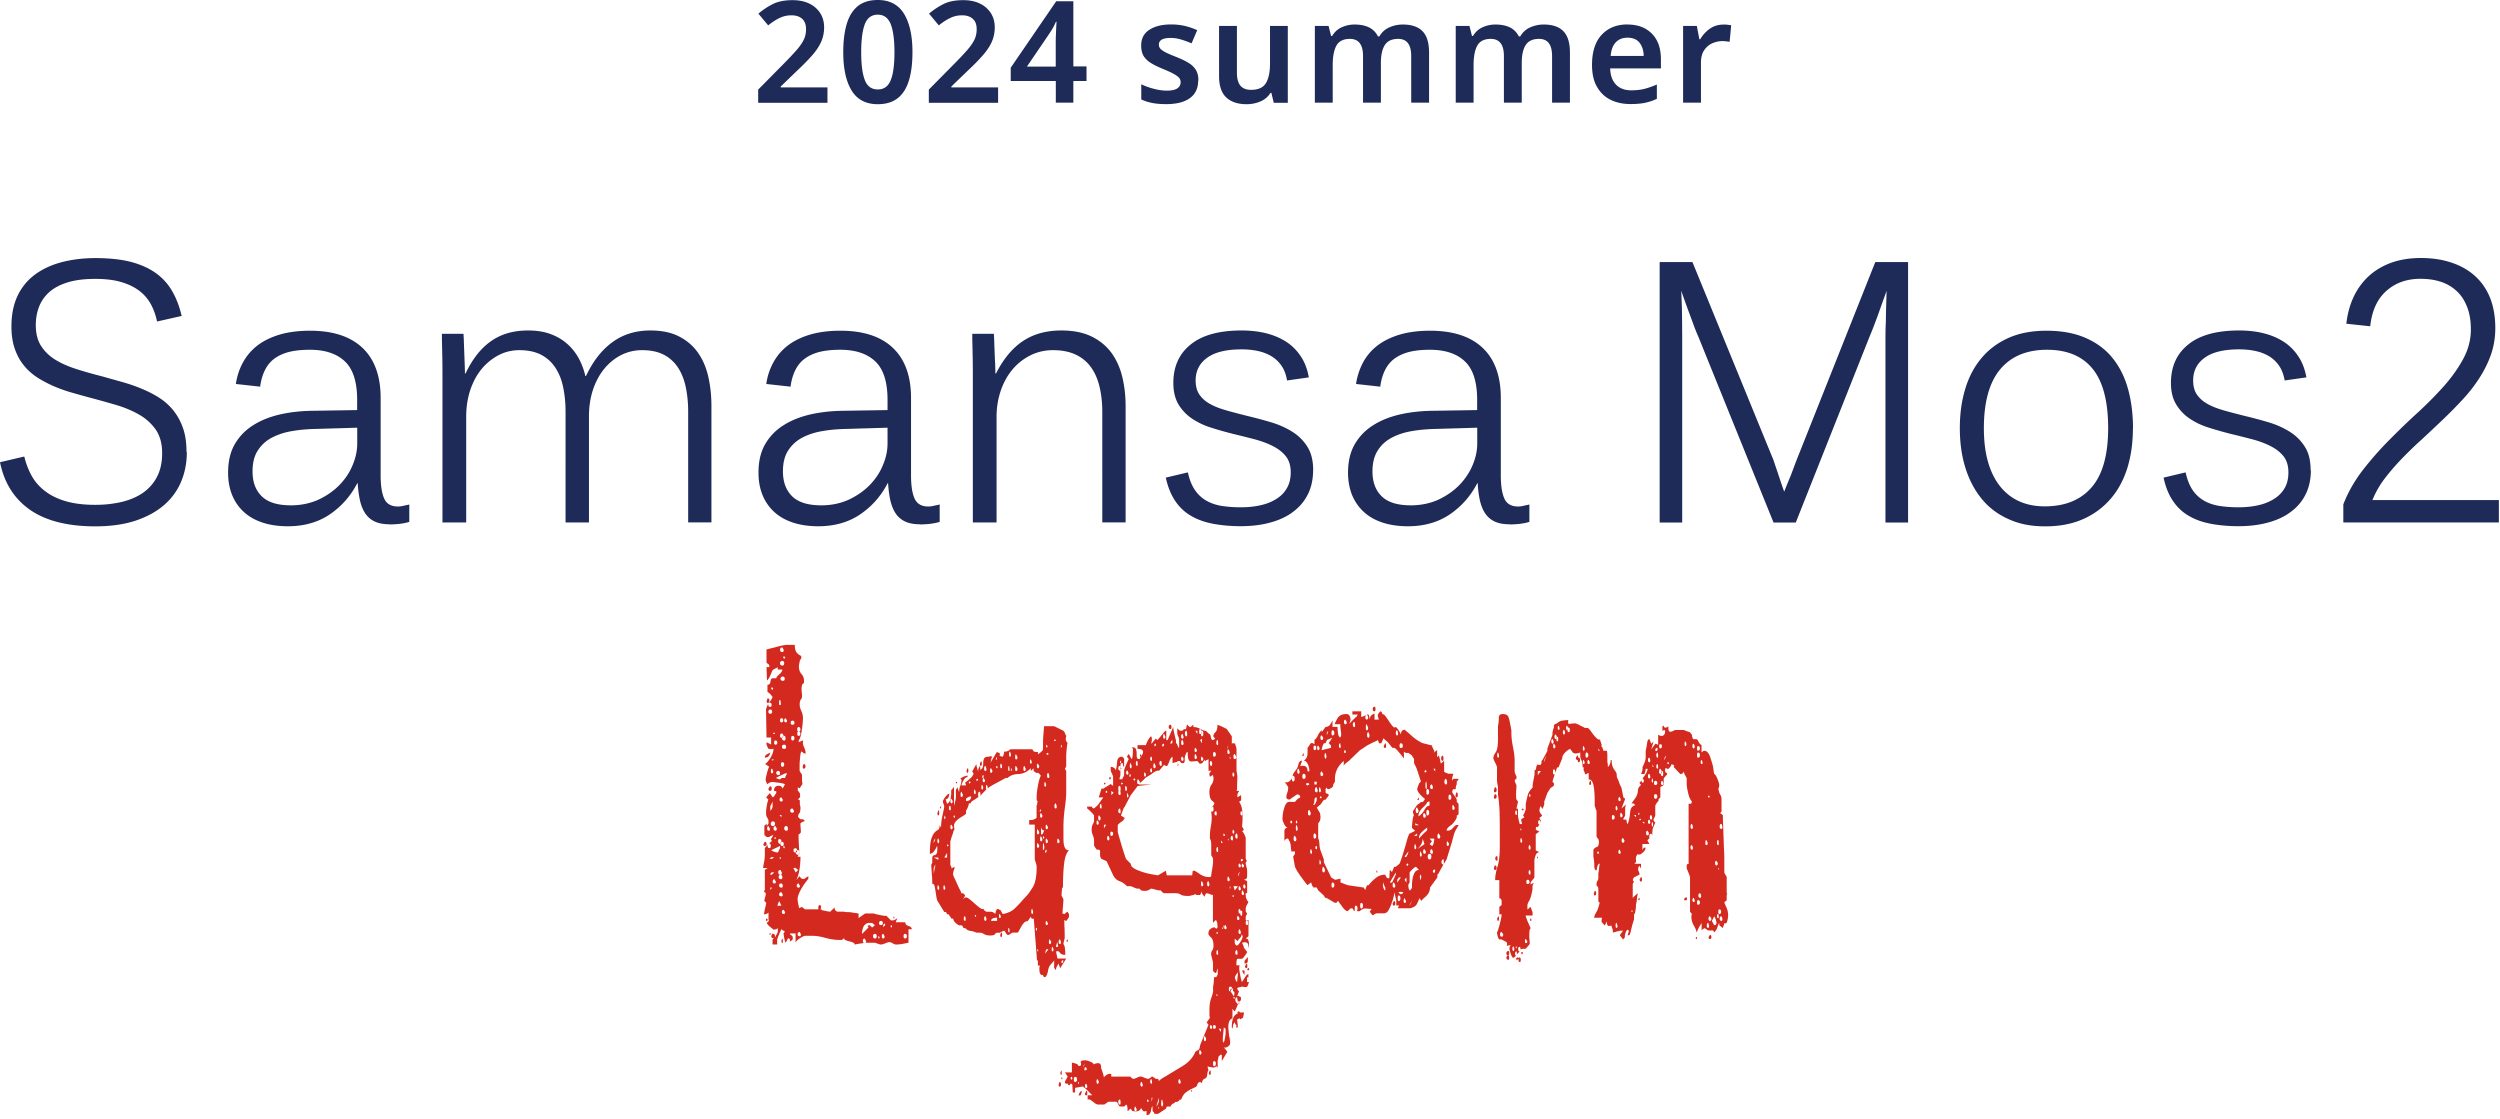 <svg width="315" height="141" fill="none" xmlns="http://www.w3.org/2000/svg"><path d="M104.261 12.95h-8.73v-1.66L98.781 8c.64-.65 1.17-1.21 1.58-1.68.41-.47.71-.9.91-1.31.2-.41.29-.85.29-1.33 0-.58-.16-1.02-.49-1.31-.33-.29-.77-.44-1.33-.44s-1.04.11-1.5.33c-.46.22-.95.53-1.45.94l-1.23-1.48c.52-.45 1.12-.85 1.78-1.19.66-.34 1.5-.51 2.53-.51.82 0 1.53.15 2.12.44.59.29 1.04.7 1.37 1.21.32.52.48 1.11.48 1.78 0 .67-.14 1.32-.41 1.9-.27.58-.67 1.15-1.19 1.73-.52.58-1.13 1.2-1.85 1.87l-2.02 1.95v.11h5.89v1.95-.01Zm10.709-6.38c0 1.37-.14 2.54-.43 3.52s-.75 1.73-1.39 2.25c-.64.52-1.49.79-2.55.79-1.5 0-2.6-.58-3.3-1.73-.7-1.15-1.05-2.76-1.05-4.82 0-1.37.14-2.54.43-3.53.29-.99.75-1.73 1.38-2.26.64-.52 1.49-.79 2.54-.79 1.49 0 2.59.58 3.3 1.73s1.07 2.77 1.07 4.84Zm-6.46 0c0 1.56.15 2.73.46 3.52.3.79.85 1.18 1.63 1.18.78 0 1.32-.39 1.63-1.17.32-.78.47-1.96.47-3.53 0-1.57-.16-2.73-.47-3.53-.32-.79-.86-1.19-1.63-1.19-.77 0-1.33.4-1.63 1.19-.3.79-.46 1.97-.46 3.53Zm17.251 6.38h-8.73v-1.66l3.25-3.29c.64-.65 1.17-1.21 1.58-1.68.41-.47.71-.9.91-1.31.2-.41.29-.85.29-1.33 0-.58-.16-1.02-.49-1.31-.33-.29-.77-.44-1.33-.44s-1.04.11-1.5.33c-.46.22-.95.53-1.45.94l-1.23-1.48c.52-.45 1.12-.85 1.78-1.19.66-.34 1.5-.51 2.53-.51.82 0 1.53.15 2.12.44.59.29 1.04.7 1.37 1.21.32.52.48 1.11.48 1.78 0 .67-.14 1.32-.41 1.9-.27.58-.67 1.15-1.19 1.73-.52.58-1.13 1.2-1.85 1.87l-2.02 1.95v.11h5.89v1.95-.01Zm11.141-2.74h-1.66v2.73h-2.21v-2.73h-5.68V8.53l5.73-8.37h2.16v8.21h1.66v1.84Zm-3.88-1.83V5.52c0-.33 0-.68.02-1.04.01-.36.03-.7.04-1.02.02-.32.03-.56.04-.72h-.07c-.11.24-.22.47-.35.71-.13.24-.27.46-.42.69l-2.89 4.25h3.62l.01-.01Zm17.947 1.76c0 .98-.35 1.72-1.04 2.22-.7.51-1.69.76-2.99.76-.68 0-1.26-.05-1.74-.14-.48-.1-.95-.24-1.4-.45v-1.91c.48.23 1 .42 1.58.57.58.15 1.12.23 1.63.23.62 0 1.07-.1 1.34-.29.27-.19.41-.45.41-.77 0-.19-.05-.36-.16-.51-.11-.15-.32-.31-.62-.49-.31-.18-.78-.4-1.41-.66-.62-.25-1.13-.5-1.54-.75-.41-.25-.72-.55-.93-.89-.21-.35-.31-.79-.31-1.34 0-.87.35-1.53 1.04-1.97.69-.45 1.6-.67 2.73-.67.59 0 1.16.06 1.69.18s1.06.3 1.6.54l-.71 1.66c-.45-.19-.89-.35-1.32-.48-.43-.13-.87-.2-1.32-.2-.99 0-1.48.28-1.48.84 0 .2.06.38.19.52s.35.29.66.46c.32.16.76.35 1.35.58.57.23 1.07.46 1.48.71.42.24.74.54.96.89.23.35.34.81.34 1.37l-.03-.01Zm11.293-6.87v9.68h-1.77l-.3-1.25h-.11c-.31.5-.74.86-1.29 1.09-.55.23-1.12.34-1.73.34-1.08 0-1.93-.28-2.54-.84-.61-.56-.92-1.46-.92-2.7V3.27h2.25v5.88c0 .73.14 1.27.43 1.63.29.36.74.54 1.36.54.9 0 1.53-.29 1.87-.86.34-.57.51-1.39.51-2.45V3.27h2.25-.01Zm14.5-.18c1.1 0 1.92.28 2.47.84.55.56.83 1.46.83 2.71v6.3h-2.25V7.06c0-1.44-.55-2.16-1.64-2.16-.79 0-1.35.26-1.68.77-.33.51-.5 1.26-.5 2.23v5.04h-2.25V7.06c0-1.44-.55-2.16-1.66-2.16-.82 0-1.39.29-1.7.86-.31.57-.46 1.39-.46 2.45v4.73h-2.25V3.27h1.73l.32 1.27h.12c.3-.5.7-.87 1.21-1.1.51-.23 1.05-.35 1.61-.35.73 0 1.34.12 1.83.36s.87.62 1.13 1.14h.18c.3-.52.71-.9 1.25-1.14.54-.24 1.1-.36 1.7-.36h.01Zm17.75 0c1.1 0 1.92.28 2.47.84.55.56.83 1.46.83 2.71v6.3h-2.25V7.06c0-1.44-.55-2.16-1.64-2.16-.79 0-1.35.26-1.68.77-.33.51-.5 1.26-.5 2.23v5.04h-2.25V7.06c0-1.44-.55-2.16-1.66-2.16-.82 0-1.39.29-1.7.86-.31.57-.46 1.39-.46 2.45v4.73h-2.25V3.27h1.73l.32 1.27h.12c.3-.5.7-.87 1.21-1.1.51-.23 1.05-.35 1.61-.35.73 0 1.34.12 1.83.36s.87.62 1.13 1.14h.18c.3-.52.71-.9 1.25-1.14.54-.24 1.1-.36 1.7-.36h.01Zm10.552 0c1.3 0 2.32.39 3.08 1.16.76.77 1.13 1.85 1.13 3.23v1.14h-6.39c.02.88.27 1.56.73 2.04.46.48 1.11.72 1.93.72.62 0 1.18-.06 1.68-.19s1.01-.31 1.54-.54v1.8c-.48.23-.97.39-1.48.5-.51.11-1.12.16-1.84.16-.95 0-1.79-.18-2.52-.54-.73-.36-1.29-.91-1.71-1.64-.42-.73-.62-1.65-.62-2.76 0-1.65.41-2.92 1.22-3.79.82-.87 1.9-1.3 3.24-1.3l.01.01Zm0 1.66c-.61 0-1.1.19-1.47.58-.38.39-.59.96-.65 1.72h4.16c-.01-.67-.18-1.22-.51-1.65-.33-.43-.84-.65-1.53-.65Zm12.086-1.66c.15 0 .33 0 .52.03s.35.04.46.06l-.2 2.09c-.12-.02-.27-.04-.44-.06a3.195 3.195 0 0 0-1.78.26c-.42.2-.75.5-1.01.9s-.38.92-.38 1.55v5.02h-2.25V3.27h1.73l.32 1.68h.11c.29-.51.68-.95 1.18-1.31.5-.36 1.08-.54 1.73-.54l.01-.01ZM23.54 56.97c0 1.34-.24 2.57-.71 3.7a7.915 7.915 0 0 1-2.14 2.95c-.96.84-2.16 1.49-3.6 1.98-1.45.48-3.14.72-5.1.72-3.5 0-6.24-.71-8.23-2.1-1.99-1.4-3.24-3.4-3.76-5.98l3.06-.72c.21.88.52 1.69.93 2.43.41.74.97 1.39 1.69 1.93.71.55 1.59.98 2.63 1.28 1.04.3 2.27.45 3.7.45 1.2 0 2.31-.13 3.34-.37 1.03-.25 1.92-.63 2.67-1.15.75-.53 1.35-1.2 1.77-2.03.43-.83.64-1.81.64-2.96 0-1.22-.28-2.21-.82-2.99a6.45 6.45 0 0 0-2.14-1.9c-.88-.5-1.86-.9-2.96-1.22-1.1-.32-2.18-.62-3.27-.91-.79-.21-1.57-.43-2.36-.66-.79-.23-1.54-.51-2.27-.83-.72-.33-1.4-.69-2.02-1.1-.62-.42-1.17-.92-1.64-1.52-.47-.59-.84-1.29-1.11-2.09-.27-.8-.4-1.71-.4-2.75 0-1.52.27-2.82.8-3.91a7.063 7.063 0 0 1 2.23-2.67c.96-.69 2.07-1.2 3.36-1.53 1.28-.33 2.68-.5 4.2-.5 1.73 0 3.21.16 4.43.47 1.22.32 2.27.78 3.13 1.39.87.61 1.56 1.37 2.09 2.28.53.91.93 1.96 1.21 3.15l-3.1.7c-.18-.85-.46-1.62-.84-2.28a5.24 5.24 0 0 0-1.51-1.67c-.62-.45-1.38-.8-2.26-1.05-.89-.25-1.95-.37-3.19-.37-1.38 0-2.55.15-3.5.45-.96.3-1.73.72-2.31 1.24-.58.53-1 1.14-1.27 1.85-.27.71-.4 1.47-.4 2.28 0 1.05.22 1.93.66 2.62.45.7 1.04 1.27 1.79 1.74.75.46 1.63.85 2.63 1.17 1 .32 2.05.62 3.16.9l2.57.72c.86.24 1.69.52 2.48.85.8.33 1.54.7 2.23 1.14.69.44 1.29.97 1.8 1.6.51.63.92 1.37 1.22 2.22.3.85.45 1.86.45 3.04l.04.01Zm25.562 9.09c-.72 0-1.32-.1-1.82-.32s-.9-.55-1.21-.98c-.31-.44-.54-.99-.7-1.64-.15-.66-.25-1.4-.3-2.23h-.06c-.84 1.63-2 2.93-3.47 3.93-1.47.99-3.23 1.49-5.28 1.49-1.15 0-2.2-.15-3.13-.45-.93-.3-1.73-.74-2.38-1.33-.65-.59-1.15-1.3-1.49-2.13-.35-.84-.52-1.79-.52-2.86 0-1.41.28-2.61.85-3.59.57-.97 1.34-1.77 2.31-2.37.97-.62 2.09-1.06 3.37-1.36 1.28-.29 2.63-.44 4.06-.46l5.67-.09v-1.28c0-2.26-.51-3.87-1.54-4.85-1.03-.98-2.5-1.47-4.43-1.47-.92 0-1.75.08-2.47.24-.73.17-1.35.44-1.88.8-.53.37-.95.85-1.26 1.45-.31.6-.53 1.31-.64 2.16l-3.06-.34c.14-.97.43-1.86.88-2.69.45-.83 1.05-1.54 1.8-2.13.76-.59 1.69-1.05 2.8-1.39 1.11-.33 2.4-.5 3.86-.5 2.91 0 5.11.73 6.63 2.18 1.52 1.45 2.27 3.56 2.27 6.31v9.73c0 1.3.15 2.27.45 2.93.3.67.88 1 1.74 1 .21 0 .45-.03.72-.1.27-.06.5-.11.7-.15v2.19c-.41.12-.83.2-1.25.25-.42.04-.83.07-1.24.07l.02-.02Zm-4.09-12.17-5.06.15c-1.09.02-2.14.1-3.12.27-.98.16-1.85.45-2.59.84-.75.4-1.33.94-1.77 1.63-.44.68-.65 1.56-.65 2.61 0 1.34.38 2.38 1.16 3.14.77.76 1.99 1.14 3.67 1.14 1.29 0 2.45-.25 3.49-.72 1.03-.49 1.91-1.1 2.63-1.84s1.28-1.58 1.66-2.51c.39-.93.58-1.83.58-2.72v-2.01.02ZM86.71 65.83V51.9c0-1.11-.1-2.15-.3-3.1-.2-.96-.52-1.78-.98-2.48-.46-.7-1.05-1.24-1.78-1.62-.73-.38-1.65-.58-2.74-.58-.96 0-1.84.21-2.67.63-.82.42-1.53 1.01-2.14 1.76-.6.75-1.07 1.64-1.4 2.65-.33 1.02-.49 2.11-.49 3.29v13.38h-2.95V51.9c0-1.11-.1-2.15-.3-3.1-.19-.96-.53-1.78-.99-2.48-.46-.7-1.06-1.24-1.79-1.62-.73-.38-1.65-.58-2.74-.58-.96 0-1.84.22-2.67.66a7 7 0 0 0-2.14 1.78c-.6.75-1.07 1.64-1.4 2.66-.33 1.03-.49 2.12-.49 3.29v13.32h-2.99V47.39c0-.51 0-1.07-.01-1.66 0-.59-.02-1.14-.03-1.66-.01-.51-.02-.95-.03-1.32v-.69h2.72c0 .06.02.3.04.72.01.43.03.92.05 1.45l.06 1.6c.02.54.03.95.03 1.23h.08c.87-1.84 1.95-3.2 3.23-4.09 1.28-.89 2.82-1.33 4.64-1.33 1.05 0 1.98.14 2.78.43.8.29 1.49.68 2.08 1.19.59.5 1.08 1.1 1.48 1.8.39.7.69 1.47.88 2.31h.09c.87-1.85 1.97-3.27 3.32-4.25 1.34-.99 2.94-1.48 4.79-1.48 1.43 0 2.64.25 3.62.76.98.5 1.78 1.19 2.38 2.05.61.87 1.04 1.88 1.3 3.04.26 1.16.39 2.38.39 3.68v14.65h-2.93v.01Zm29.22.23c-.72 0-1.33-.1-1.82-.32-.5-.22-.9-.55-1.21-.98-.31-.44-.54-.99-.7-1.64-.15-.66-.25-1.4-.3-2.23h-.06c-.84 1.63-2 2.93-3.47 3.93-1.47.99-3.23 1.49-5.28 1.49-1.15 0-2.2-.15-3.13-.45-.93-.3-1.73-.74-2.38-1.33-.65-.59-1.15-1.3-1.49-2.13-.35-.84-.52-1.79-.52-2.86 0-1.41.28-2.61.85-3.59.57-.97 1.34-1.77 2.31-2.37.97-.62 2.09-1.06 3.37-1.36 1.28-.29 2.63-.44 4.06-.46l5.67-.09v-1.28c0-2.26-.51-3.87-1.54-4.85-1.03-.98-2.5-1.47-4.43-1.47-.92 0-1.75.08-2.47.24-.73.17-1.35.44-1.88.8-.53.37-.95.85-1.26 1.45-.31.6-.53 1.31-.64 2.16l-3.06-.34c.14-.97.43-1.86.88-2.69.45-.83 1.05-1.54 1.8-2.13.76-.59 1.69-1.05 2.8-1.39 1.11-.33 2.39-.5 3.86-.5 2.91 0 5.12.73 6.63 2.18 1.52 1.45 2.27 3.56 2.27 6.31v9.73c0 1.3.15 2.27.45 2.93.3.67.88 1 1.74 1 .21 0 .45-.03.72-.1.27-.06.5-.11.7-.15v2.19c-.41.12-.83.2-1.25.25-.42.04-.83.07-1.24.07l.02-.02Zm-4.09-12.17-5.06.15c-1.09.02-2.14.1-3.12.27-.98.16-1.85.45-2.59.84-.75.4-1.33.94-1.77 1.63-.44.68-.65 1.56-.65 2.61 0 1.34.39 2.38 1.16 3.14.77.76 1.99 1.14 3.67 1.14 1.29 0 2.45-.25 3.48-.72 1.03-.49 1.91-1.1 2.63-1.84s1.28-1.58 1.66-2.51c.39-.93.58-1.83.58-2.72v-2.01l.01.02Zm27.048 11.94V51.9c0-1.11-.11-2.15-.33-3.1-.22-.96-.57-1.78-1.06-2.48-.49-.7-1.13-1.24-1.92-1.62-.79-.38-1.75-.58-2.89-.58-1.04 0-1.99.22-2.87.66-.87.44-1.62 1.03-2.25 1.78-.63.75-1.12 1.64-1.47 2.66a10.13 10.13 0 0 0-.53 3.29v13.32h-2.99V47.39c0-.51 0-1.07-.01-1.66 0-.59-.02-1.14-.03-1.66-.01-.51-.02-.95-.03-1.32v-.69h2.72c0 .06.02.3.04.72.01.43.03.92.05 1.45.02.53.04 1.07.07 1.6.02.54.03.95.03 1.23h.08c.93-1.84 2.06-3.2 3.4-4.09 1.34-.89 2.95-1.33 4.83-1.33 1.5 0 2.77.25 3.81.76 1.03.5 1.86 1.19 2.5 2.05.63.87 1.09 1.88 1.37 3.04.28 1.16.42 2.38.42 3.68v14.65h-2.93l-.01.01Zm26.563-6.59c0 1.1-.2 2.08-.61 2.94-.41.87-1.01 1.61-1.78 2.21-.78.62-1.73 1.09-2.86 1.41-1.13.33-2.42.5-3.87.5-1.29 0-2.46-.11-3.51-.31-1.04-.2-1.97-.53-2.76-1-.8-.46-1.46-1.09-1.99-1.88-.53-.79-.93-1.77-1.18-2.93l2.78-.66c.2.91.49 1.64.88 2.21.39.58.87 1.02 1.44 1.35.58.33 1.23.55 1.96.67.73.11 1.52.17 2.38.17.9 0 1.73-.08 2.5-.26.77-.17 1.43-.44 2-.8.57-.36 1.01-.81 1.32-1.36.32-.55.48-1.21.48-1.98 0-.83-.2-1.49-.6-2.01-.4-.51-.94-.94-1.61-1.28-.67-.35-1.45-.64-2.34-.88-.88-.23-1.8-.46-2.76-.69-.93-.24-1.84-.49-2.73-.78a9.25 9.25 0 0 1-2.39-1.13c-.7-.47-1.27-1.07-1.71-1.79-.43-.73-.65-1.63-.65-2.71 0-2.06.73-3.68 2.19-4.85 1.46-1.18 3.6-1.76 6.41-1.76 1.08 0 2.1.11 3.04.34.94.23 1.78.58 2.53 1.05.74.47 1.37 1.09 1.87 1.84.51.75.85 1.64 1.03 2.68l-2.74.39c-.13-.75-.36-1.38-.72-1.88-.35-.5-.79-.91-1.31-1.21-.52-.3-1.09-.51-1.72-.64-.63-.13-1.29-.19-1.98-.19-1.92 0-3.37.35-4.34 1.06-.97.7-1.45 1.66-1.45 2.86 0 .73.16 1.32.49 1.8.33.47.78.87 1.36 1.18.58.32 1.27.58 2.09.81.81.23 1.71.46 2.7.71.98.23 1.96.5 2.94.79.98.3 1.86.7 2.63 1.19.78.49 1.41 1.13 1.89 1.9.47.76.71 1.73.71 2.91l-.01.01Zm24.761 6.82c-.71 0-1.32-.1-1.82-.32-.49-.22-.9-.55-1.21-.98-.31-.44-.54-.99-.7-1.64-.15-.66-.25-1.4-.29-2.23h-.06c-.84 1.63-2 2.93-3.47 3.93-1.47.99-3.22 1.49-5.28 1.49-1.15 0-2.19-.15-3.13-.45-.93-.3-1.73-.74-2.38-1.33-.65-.59-1.15-1.3-1.5-2.13-.34-.84-.52-1.79-.52-2.86 0-1.41.29-2.61.86-3.59.57-.97 1.34-1.77 2.31-2.37.97-.62 2.09-1.06 3.37-1.36 1.28-.29 2.63-.44 4.07-.46l5.66-.09v-1.28c0-2.26-.51-3.87-1.54-4.85-1.02-.98-2.5-1.47-4.42-1.47-.93 0-1.75.08-2.47.24-.72.17-1.35.44-1.88.8-.53.37-.95.85-1.26 1.45-.31.6-.53 1.31-.64 2.16l-3.05-.34c.14-.97.44-1.86.87-2.69.45-.83 1.04-1.54 1.8-2.13.76-.59 1.69-1.05 2.8-1.39 1.11-.33 2.4-.5 3.86-.5 2.91 0 5.12.73 6.64 2.18 1.52 1.45 2.27 3.56 2.27 6.31v9.73c0 1.3.15 2.27.45 2.93.3.67.88 1 1.74 1 .21 0 .45-.03.71-.1.27-.06.5-.11.7-.15v2.19c-.4.12-.82.2-1.24.25-.42.04-.83.07-1.24.07l-.01-.02Zm-4.09-12.17-5.06.15c-1.09.02-2.13.1-3.12.27-.99.16-1.85.45-2.59.84-.75.4-1.34.94-1.77 1.63-.43.68-.65 1.56-.65 2.61 0 1.34.38 2.38 1.16 3.14.77.76 2 1.14 3.67 1.14 1.29 0 2.45-.25 3.49-.72 1.03-.49 1.91-1.1 2.63-1.84s1.28-1.58 1.67-2.51c.39-.93.58-1.83.58-2.72v-2.01l-.01.02Zm51.445 11.94V42.81c0-.8.01-1.56.05-2.3.01-.74.02-1.39.04-1.97.02-.66.03-1.29.06-1.9-.24.66-.48 1.33-.72 1.99-.2.58-.42 1.2-.68 1.88-.25.68-.5 1.31-.75 1.9l-9.3 23.43h-2.8l-9.48-23.43c-.21-.47-.44-1.03-.67-1.69-.24-.64-.47-1.27-.7-1.88-.25-.69-.51-1.42-.78-2.19.03.72.06 1.45.08 2.17.02.62.02 1.28.03 1.99 0 .7.01 1.37.01 2.01v23.02h-2.84V33.02h4.13l10.07 24.61c.04.07.14.33.29.78.15.47.33.97.5 1.49.2.62.43 1.3.7 2.05.32-.81.62-1.53.88-2.16.21-.58.41-1.1.59-1.58.18-.47.29-.74.32-.81l9.69-24.38h4.13v32.82h-2.87l.02-.01Zm31.18-11.87c0 1.81-.23 3.46-.69 4.97-.47 1.51-1.16 2.8-2.09 3.89a9.706 9.706 0 0 1-3.459 2.57c-1.38.62-2.97.93-4.8.93-1.83 0-3.29-.3-4.63-.91-1.35-.6-2.48-1.45-3.38-2.55-.9-1.1-1.59-2.41-2.06-3.92-.47-1.51-.7-3.17-.7-4.98 0-1.81.22-3.4.66-4.89.44-1.49 1.11-2.79 2.01-3.88.9-1.1 2.03-1.96 3.39-2.58 1.36-.62 2.98-.94 4.83-.94 1.95 0 3.619.31 5.009.93 1.4.62 2.52 1.47 3.38 2.56.87 1.09 1.511 2.38 1.921 3.88.41 1.5.62 3.14.62 4.93l-.011-.01Zm-3.119 0c0-3.38-.65-5.88-1.95-7.48-1.3-1.61-3.22-2.41-5.76-2.41-2.54 0-4.52.82-5.89 2.46-1.37 1.64-2.06 4.12-2.06 7.42 0 1.69.19 3.15.56 4.38.37 1.23.9 2.25 1.58 3.06a6.38 6.38 0 0 0 2.42 1.82c.94.4 1.97.59 3.11.59 2.54 0 4.51-.79 5.9-2.39 1.39-1.6 2.09-4.09 2.09-7.47v.02Zm25.541 5.28c0 1.1-.2 2.08-.61 2.94-.41.87-1 1.61-1.78 2.21-.78.62-1.73 1.09-2.86 1.41-1.13.33-2.42.5-3.87.5-1.3 0-2.46-.11-3.51-.31-1.05-.2-1.97-.53-2.76-1-.8-.46-1.46-1.09-1.99-1.88-.54-.79-.93-1.77-1.18-2.93l2.78-.66c.2.91.49 1.64.87 2.21.39.58.87 1.02 1.44 1.35.57.33 1.23.55 1.96.67.73.11 1.52.17 2.38.17.86 0 1.73-.08 2.5-.26a6.3 6.3 0 0 0 2-.8c.57-.36 1.01-.81 1.33-1.36.32-.55.47-1.21.47-1.98 0-.83-.2-1.49-.6-2.01-.4-.51-.94-.94-1.61-1.28-.67-.35-1.45-.64-2.34-.88-.89-.23-1.8-.46-2.76-.69-.92-.24-1.83-.49-2.73-.78-.9-.28-1.69-.66-2.39-1.13-.7-.47-1.27-1.07-1.71-1.79-.44-.73-.66-1.63-.66-2.71 0-2.06.73-3.68 2.19-4.85 1.46-1.18 3.59-1.76 6.41-1.76 1.08 0 2.09.11 3.03.34.94.23 1.78.58 2.53 1.05.74.47 1.37 1.09 1.87 1.84.51.75.85 1.64 1.04 2.68l-2.74.39c-.13-.75-.37-1.38-.72-1.88s-.79-.91-1.31-1.21c-.52-.3-1.09-.51-1.73-.64-.63-.13-1.29-.19-1.98-.19-1.93 0-3.37.35-4.34 1.06-.97.7-1.45 1.66-1.45 2.86 0 .73.16 1.32.49 1.8.33.47.79.87 1.36 1.18.58.32 1.27.58 2.08.81.81.23 1.71.46 2.7.71.98.23 1.96.5 2.94.79.98.3 1.86.7 2.63 1.19.78.49 1.41 1.13 1.89 1.9.48.76.71 1.73.71 2.91l.03.01Zm4.089 6.59v-2.28c.6-1.55 1.43-2.99 2.47-4.34 1.05-1.34 2.16-2.61 3.36-3.81 1.19-1.21 2.4-2.37 3.62-3.48 1.21-1.12 2.3-2.23 3.28-3.33.97-1.11 1.78-2.25 2.4-3.41.62-1.16.94-2.39.94-3.66 0-1.09-.15-2.03-.47-2.84-.31-.8-.74-1.47-1.3-1.99a5.36 5.36 0 0 0-2-1.18c-.77-.26-1.63-.38-2.59-.38-1.7 0-3.13.5-4.28 1.52-1.15 1.02-1.83 2.5-2.04 4.46l-3.01-.32c.13-1.16.41-2.24.85-3.23.44-.99 1.05-1.87 1.82-2.62s1.72-1.35 2.84-1.78c1.13-.43 2.42-.65 3.88-.65s2.73.2 3.89.59c1.16.39 2.15.96 2.96 1.7s1.44 1.65 1.88 2.75c.43 1.1.65 2.36.65 3.79 0 1.17-.18 2.28-.54 3.32-.36 1.04-.86 2.03-1.47 2.98-.61.95-1.32 1.86-2.13 2.73-.81.87-1.65 1.72-2.53 2.56-.88.84-1.76 1.66-2.64 2.48-.9.81-1.74 1.63-2.54 2.46a28.2 28.2 0 0 0-2.14 2.5c-.63.84-1.13 1.73-1.49 2.64h15.93v2.82h-19.6Z" fill="#1E2B59"/><path d="M97.41 117.67c.15 0 .24.11.24.35v.11c.07-.15.15-.3.23-.44.08-.14.12-.22.12-.26v-.53c-.04.15-.24.23-.58.23.04 0-.07-.1-.32-.29-.26-.2-.42-.39-.5-.59.04 0 .1-.04.18-.11l.11-.12s-.06-.11-.06-.23v-.81a.8.8 0 0 1-.58.23l.06-.29c0-.08.04-.28.12-.59.07-.32.11-.51.11-.58l-.23-.24c0-.08.03-.23.09-.44s.09-.34.09-.38c0-.2-.08-.29-.24-.29l.12-.29v-2.5l.35-.24h-.58s.04-.25.11-.64c.08-.39.12-.74.12-1.05v-.82s.12-.18.35-.4v.11c0 .2.07.29.23.29.12 0 .17-.1.17-.29 0-.19-.06-.29-.17-.29h-.06l.35-.29c0-.07-.02-.14-.06-.18a.138.138 0 0 1-.06-.11c.08-.04.15-.12.2-.26.06-.14.11-.23.15-.27l-.58.29h-.29s-.1-.08-.17-.15c-.08-.06-.12-.1-.12-.15v-1.1l.29-.29v.29l.12-.12c.07-.07.11-.13.11-.17v-.29c0-.15-.05-.3-.15-.44-.1-.14-.15-.3-.15-.49v-.23c0-.19.03-.47.09-.82s.13-.6.2-.75l-.29-.29.47-.53.35.53c.07 0 .16-.08.26-.24.1-.15.17-.25.2-.29v-.23l-.29-.06c0-.43.21-.64.64-.64l.23.06s.12.1.23.29l.29-.53c-.11-.07-.39-.15-.82-.2-.43-.06-.7-.09-.81-.09a.87.87 0 0 0-.32.09c-.14.06-.2.13-.2.2-.08-.03-.15-.12-.2-.26a.87.87 0 0 1-.09-.32c0-.11.06-.4.17-.84.12-.44.21-.7.29-.79l-.52-.35c.27-.2.51-.49.73-.88.21-.39.32-.72.32-.99v-.06s-.14.06-.29.06c-.19 0-.33-.04-.41-.12l-.18-.46v-.29l.58.29v-.88h-.58l-.06-3.56s.04-.15.12-.35c.08-.19.13-.29.17-.29v.11c0 .16.08.23.24.23.11 0 .17-.07.17-.23 0-.2-.06-.29-.17-.29-.08 0-.14.02-.18.07.31-.43.47-.71.47-.82l-.29-.35-.35-.29v-.88c.23 0 .36-.14.38-.41.02-.28.13-.41.32-.41h.41c0-.11.13-.28.38-.49.25-.21.38-.41.38-.61h-.58v-.29l-.53.29c-.08 0-.18.18-.32.55-.14.37-.3.65-.5.84l-.06-1.69h.35v-.24s-.06-.1-.17-.18c-.12-.07-.18-.14-.18-.17v-1.64l1.17-.29c.7-.2 1.19-.29 1.46-.29h.931c0 .47.09.8.26 1 .17.19.36.32.56.4v.29l-.18.29s-.02.15-.06.32a2.1 2.1 0 0 0-.06.38c0 .43.11.76.32.99.22.24.32.51.32.82v.29l-.24.24s0 .1-.03.17c-.02.08-.03.16-.03.24 0 .19 0 .4.03.62.02.21.03.34.03.38 0 .19-.05.35-.15.46-.1.11-.15.33-.15.64 0 .24.07.49.2.79.14.29.21.59.21.91 0 .39-.05.92-.15 1.57-.1.66-.22 1.07-.38 1.22v.24l.58-.24s-.06.14-.06.29c0 .2.06.4.17.64.12.24.18.49.18.76l-.29-.07s-.03-.07-.09-.11c-.06-.04-.1-.07-.15-.11-.08.11-.14.39-.17.81-.04.43-.06.68-.06.76v.88s.05.12.15.26c.1.14.15.23.15.26v.58c0 .08 0 .19.03.32.02.14.02.23.02.26l-.35.53s-.08-.02-.11-.06c-.04-.04-.08-.06-.12-.06v.4c.19.19.29.37.29.53v.29s-.04.09-.12.15c-.08.06-.14.1-.17.15.19 0 .28.09.26.26-.02.18 0 .42.08.73 0 .39-.05.64-.15.76-.1.11-.15.27-.15.46l.29.29h.35l.23.23c-.08 0-.18.04-.32.11-.14.08-.23.14-.26.18 0 .07.01.26.03.55.02.29.03.48.03.55 0 .04-.04.1-.12.18-.08.08-.14.11-.17.11 0 .19 0 .57.03 1.11.02.54.04.92.09 1.11 0 .07-.04.19-.11.32-.08.14-.12.23-.12.27h.35c0 .54-.04 1.07-.12 1.57-.08.5-.21.97-.41 1.39l.41-.52s.04.1.12.17l.17.18h.35s.07-.1.21-.18c.13-.07.22-.13.26-.17v.35c-.08.08-.19.23-.35.44-.16.21-.32.45-.47.7-.15.25-.28.51-.38.76-.1.25-.15.45-.15.61 0 .2.03.42.08.67.06.25.09.41.09.49.04 0 .11-.02.2-.06.1-.04.17-.06.2-.06l.35.29h1.69v-.24c0-.2.06-.29.18-.29.11 0 .17.1.17.29 0 .07-.04.15-.11.24h.17v.11c.08 0 .24.03.49.09.26.06.46.09.61.09l.53-.53c0 .27.11.44.35.53h.82c.11.03.28.06.49.06.21 0 .41.02.61.06l.76.11v.58l.82-.58h1.11c.08.04.3.1.67.18.37.08.59.11.67.11h.23l.58.58h.29s.13-.03.27-.11c.13-.08.22-.14.26-.18l-.23.53h1.22c0 .15.04.26.12.32.07.06.17.11.29.15.11.03.21.08.29.15.07.06.11.15.11.26h-.41v1.69l-.58.12c-.19.04-.38.07-.56.09-.17.02-.32.02-.44.02s-.26-.05-.41-.15a.767.767 0 0 0-.41-.15c-.12 0-.29.05-.53.15-.24.1-.43.15-.58.15-.04 0-.16-.03-.38-.11-.21-.08-.34-.12-.38-.12h-.87c-.12 0-.39.03-.82.09-.43.06-.7.11-.82.15 0-.11-.07-.2-.2-.26-.14-.06-.29-.1-.47-.15-.17-.04-.33-.09-.47-.15-.14-.06-.2-.15-.2-.26l-.18.17s-.07.06-.11.06h-.29c-.54 0-1.13-.08-1.78-.26-.64-.18-1.2-.26-1.66-.26h-.87c-.12 0-.33.1-.64.29-.31.2-.51.39-.58.58v-1.16h-.7c0 .11.06.19.18.23.11.04.17.16.17.36 0 .15-.05.25-.15.29-.1.03-.17.1-.21.17v-.35s-.07-.01-.11-.06l-.12-.06-.29.58c-.08-.11-.15-.32-.2-.61-.06-.29-.08-.48-.08-.55 0-.04.06-.12.17-.24l-.46-.29c-.08.2-.19.45-.32.75-.14.32-.2.51-.2.58v.58h-.58v-.58s.02-.07.06-.11l.12-.18s-.1.06-.17.06c-.12 0-.17-.1-.17-.29l.17-.29.06.06Zm-1.05-11.6c.16 0 .23.1.23.29 0 .15-.07.23-.23.23-.12 0-.17-.08-.17-.23l.17-.29Zm.7-11.25c0 .08-.05.2-.15.38-.1.17-.28.26-.55.26 0-.19.12-.35.35-.46l.35-.18Zm-.52 20.92c.12 0 .18.06.18.18 0 .08-.04.11-.12.11-.11 0-.13-.1-.06-.29Zm.18-27.75c.15 0 .23.1.23.29 0 .2-.08.29-.23.29-.08 0-.12-.09-.12-.29l.12-.29Zm.11 16.1c-.11 0-.17.1-.17.29 0 .19.08.29.23.29.08 0 .12-.08.12-.24l-.18-.35v.01Zm.23-14.69c-.15 0-.24.1-.24.29 0 .15.08.24.24.24.16 0 .23-.08.23-.24 0-.19-.08-.29-.23-.29Zm-.05 9.67c.15 0 .23.1.23.29 0 .19-.08.29-.23.29-.12 0-.18-.1-.18-.29l.18-.29Zm-.06 9.15h.23c.08 0 .15-.03.23-.11l.12-.11h-.35l-.23.23v-.01Zm.23 9.45c-.08.07-.14.11-.17.11-.04 0-.06-.04-.06-.11 0-.08.08-.08.23 0Zm.06-7.75s-.08.04-.12.11c-.04.08-.08.14-.11.18h.23s.09-.09.17-.15c.08-.06.12-.11.12-.15h-.29v.01Zm-.18-8.34v.58c.19-.19.29-.39.29-.58V101l-.29.58Zm0 10.55.23-.29h-.23v.29Zm.24-15.27c-.12 0-.17.1-.17.29 0 .19.04.29.12.29.12 0 .17-.08.17-.24l-.12-.35v.01Zm.11 6.64c-.19 0-.29.1-.29.29 0 .19.1.29.29.29.15 0 .24-.1.24-.29 0-.19-.08-.29-.24-.29Zm-.11-16.9c-.08 0-.12.04-.12.11 0 .12.04.18.12.18.08 0 .12-.04.12-.12l-.12-.17Zm-.12 20.52c.08.07.21.15.38.2.17.06.3.09.38.09.07 0 .13-.06.17-.18.04-.11.1-.24.18-.35v-.29l-1.11.53Zm.35-11.37s-.06-.06-.17-.06c-.08 0-.12.01-.12.06 0 .08.09.08.29 0Zm.06 15.04c-.16 0-.23.1-.23.29 0 .15.07.24.23.24.12 0 .17-.08.17-.24l-.17-.29Zm.06-18.36-.06-.11c-.12 0-.17.04-.17.11 0 .08.08.08.24 0h-.01Zm.06 11.66c-.15 0-.24.1-.24.29 0 .19.08.29.24.29.11 0 .17-.1.17-.29l-.17-.29Zm0-10.79c-.12 0-.17.1-.17.29 0 .15.06.24.17.24.15 0 .23-.08.23-.24 0-.2-.08-.29-.23-.29Zm0 12.18c-.08 0-.12.04-.12.12 0 .07.02.11.06.11.11 0 .13-.07.06-.23Zm.46-7.28c.12 0 .2-.02.23-.09.04-.06.1-.08.18-.08h.35c0-.08.04-.19.12-.33.08-.14.12-.22.12-.26h-.23c-.08.04-.26.12-.55.26-.29.14-.5.24-.62.33l.41.17h-.01Zm-.12-1.05c-.15 0-.24.07-.24.23 0 .19.1.28.29.28.12 0 .18-.07.18-.23 0-.19-.08-.29-.23-.29v.01Zm-.11 16.97h.52l-.29-.59-.23.59Zm.29-8.4c-.12 0-.18.08-.18.24 0 .24.08.35.23.35h.06c0 .2.08.29.24.29.11 0 .17-.08.17-.23 0-.2-.06-.29-.17-.29-.04 0-.08.02-.12.05v-.11c0-.19-.08-.29-.23-.29v-.01Zm.12 3.9c-.2 0-.29.1-.29.29 0 .19.08.29.23.29-.12.08-.18.18-.18.29 0 .19.1.29.29.29.12 0 .18-.08.18-.23 0-.15-.06-.27-.18-.35.08 0 .12-.08.12-.24l-.18-.35.01.01Zm-.18-20.81h.23l-.06-.58h-.17v.58Zm.23 22.51c-.15 0-.23.07-.23.23 0 .2.1.29.29.29.12 0 .17-.07.17-.23 0-.19-.08-.29-.23-.29Zm.06 1.1c-.19 0-.29.1-.29.29 0 .15.1.23.29.23.12 0 .17-.08.17-.23l-.17-.29Zm0-11.95c-.16 0-.23.1-.23.29 0 .15.07.23.23.23.12 0 .17-.07.17-.23l-.17-.29Zm0 2.51v-.29h-.23l.23.29Zm-.11 5.02c-.08 0-.11.03-.11.11s.02.11.06.11c.08 0 .1-.07.06-.23l-.01.01Zm.23-26.42c-.19 0-.29.1-.29.29 0 .19.1.29.29.29.11 0 .17-.1.17-.29l-.17-.29Zm0 1.7c-.19 0-.29.1-.29.29 0 .19.1.29.29.29.15 0 .23-.1.23-.29 0-.19-.08-.29-.23-.29Zm-.12 7.22c-.12 0-.17.1-.17.29 0 .15.06.23.17.23.15 0 .23-.08.23-.23 0-.2-.08-.29-.23-.29Zm0 1.93c-.12 0-.17.1-.17.29 0 .15.06.24.17.24h.06c0 .23.09.35.29.35.11 0 .17-.08.17-.24 0-.24-.06-.35-.17-.35l-.12-.06c0-.15-.08-.24-.23-.24v.01Zm.18-7.18c-.19 0-.29.1-.29.29 0 .16.1.24.29.24.15 0 .24-.07.24-.24 0-.19-.08-.29-.24-.29Zm-.18 20.87c-.08 0-.12.07-.12.18l.12-.18Zm.12-10.08c-.12 0-.18.1-.18.29 0 .19.06.29.18.29.15 0 .23-.1.23-.29 0-.19-.08-.29-.23-.29Zm0 22.22s.06.13.06.29c0 .16-.02.25-.06.28-.08 0-.12-.11-.12-.35l.12-.23v.01Zm.11-25.54c0 .15-.06.24-.17.24l.17-.24Zm.13 1.11c-.2 0-.29.1-.29.29 0 .15.09.24.29.24.15 0 .23-.08.23-.24 0-.19-.08-.29-.23-.29Zm-.07 20.81c-.16 0-.23.1-.23.29 0 .15.07.23.23.23.12 0 .17-.07.17-.23l-.17-.29Zm.07-31.95c-.08 0-.12.04-.12.11 0 .12.04.18.12.18.07 0 .11-.04.11-.11l-.11-.18Zm0 23.9c-.08 0-.12.04-.12.11 0 .12.04.18.12.18.07 0 .07-.1 0-.29Zm.17-16.09c-.11 0-.17.1-.17.29 0 .15.06.23.17.23.11 0 .18-.08.18-.23l-.18-.29Zm.06 13.59c-.16 0-.23.1-.23.29 0 .19.09.29.29.29.12 0 .17-.08.17-.24 0-.23-.08-.35-.23-.35v.01Zm.81-2.22c-.19 0-.29.1-.29.29 0 .16.1.24.29.24.12 0 .181-.07.181-.24l-.18-.29Zm0-11.07c-.15 0-.23.1-.23.29 0 .15.08.23.23.23.151 0 .241-.07.241-.23 0-.19-.08-.29-.24-.29Zm0 1.92c-.11 0-.17.1-.17.29 0 .19.06.29.17.29.151 0 .241-.1.241-.29 0-.19-.08-.29-.24-.29Zm.351 14.16c-.15 0-.23.08-.23.24 0 .2.08.29.23.29h.06c0 .19.09.29.29.29.12 0 .17-.08.17-.23 0-.24-.06-.35-.17-.35h-.12c0-.15-.08-.24-.24-.24h.01Zm.06 3.04.29-.29c-.2-.2-.35-.29-.47-.29l-.12.06.29.53.01-.01Zm.17-2.8c-.11.07-.17.17-.17.29.12 0 .17-.1.17-.29Zm.18 4.2c-.15 0-.23.1-.23.29 0 .15.08.23.23.23.12 0 .17-.07.17-.23l-.17-.29Zm0-19.71c-.12 0-.17.1-.17.29 0 .16.04.24.12.24a.4.4 0 0 0-.12.29c0 .19.06.29.17.29.16 0 .23-.1.23-.29 0-.11-.06-.21-.17-.29.11 0 .17-.07.17-.24 0-.19-.08-.29-.23-.29Zm.17 25.83c-.2 0-.29.1-.29.29 0 .15.1.24.29.24.08 0 .12-.08.12-.24l-.12-.29Zm.47-21.17c.15 0 .23.1.23.29 0 .19-.08.29-.23.29-.08 0-.12-.1-.12-.29l.12-.29Zm8.17 20c-.35.11-.58.31-.67.59-.1.27-.15.54-.15.82l.82-.82s-.02-.08-.06-.11c-.04-.04-.06-.08-.06-.12.04 0 .08 0 .12-.02.04-.02.1-.03.17-.03l.29.29.35-.29-.35-.29h-.46v-.02Zm-.48 1.99c-.15 0-.23.1-.23.29 0 .19.08.28.23.28.12 0 .18-.07.18-.23l-.18-.35v.01Zm1.29-.59c-.16 0-.23.1-.23.29 0 .19.07.29.23.29s.23-.1.23-.29c0-.19-.08-.29-.23-.29Zm.52.29c-.08 0-.11.03-.11.11 0 .11.04.18.11.18.08 0 .08-.1 0-.29Zm.24-1.92c-.15 0-.24.1-.24.29 0 .15.08.23.24.23.16 0 .24-.08.24-.23 0-.19-.08-.29-.24-.29Zm.29 1.63c-.12 0-.18.1-.18.29 0 .19.06.29.18.29s.17-.1.17-.29l-.17-.29Zm.23-1.34s-.09.08-.15.12c-.06.03-.09.07-.09.11v.29c.04-.08.09-.14.15-.18.06-.03.09-.07.09-.11v-.23Zm.81.23c-.07 0-.11.06-.11.18 0 .07.04.11.11.11.08 0 .08-.1 0-.29Zm.3-1.11s.06.1.06.18c0 .08-.02.11-.06.11-.07 0-.07-.1 0-.29Zm1.4 2.22c-.12 0-.18.1-.18.29 0 .19.06.29.18.29.15 0 .24-.1.24-.29 0-.19-.08-.29-.24-.29Zm9.383-21.16c.08 0 .11.11.11.35v.17l.24-.23c.08-.15.12-.32.12-.5 0-.17 0-.32.03-.46.02-.14.07-.25.15-.35.08-.1.24-.14.47-.14l.23-.06s.09 0 .15.02.11.03.15.03c-.11.11-.17.22-.17.32s-.04.27-.12.49l.82-1.39.17.06c.16.04.23.11.23.23l-.06.17s.09.02.15.06c.06.03.13.06.2.06.08 0 .14-.09.18-.27.04-.17.06-.3.06-.37h.24s.12-.03.26-.09.23-.13.26-.2h2.8c.08.2.18.3.32.32.13.02.26.03.38.03v.29c.12-.08.25-.19.41-.32.15-.13.23-.24.23-.32V93.3c0-.15.02-.47.06-.93.04-.47.06-.76.06-.87h1.28l1.17.58.17.23c.08.24.14.37.18.41 0 .04 0 .1-.03.18-.02.07-.03.15-.03.23 0 .16.07.32.23.47-.04.11-.08.4-.12.84-.04.45-.05.75-.05.91v1.17s-.02.1-.06.17c-.04.08-.08.12-.12.12l.18.35v2.62c0 .55-.06 1.22-.18 2.04-.11.82-.17 1.61-.17 2.39v1.46c0 .97.21 1.46.64 1.46h.06c-.31.31-.52.86-.61 1.66-.1.79-.15 1.81-.15 3.06h-.12c0 .08 0 .23-.03.47-.02.24-.03.39-.03.46 0 .04.04.14.12.29.08.16.12.26.12.29 0 .12-.03.4-.06.85-.04.45-.06.75-.06.9l.29.06s.05-.1.15-.17c.1-.08.17-.12.21-.12 0 .04.02.08.06.12l.11.17v.29c0 .08-.05.19-.15.32-.1.14-.16.23-.2.26-.04 0-.08-.02-.12-.05-.04-.04-.08-.06-.12-.06 0 .15 0 .51.03 1.08.02.56.02.93.02 1.08 0 .08-.02.23-.08.44s-.08.36-.08.44c.15.11.23.56.23 1.34-.31 0-.52-.07-.64-.23s-.23-.24-.35-.24l-.17.06.17.88h1.11l-.76 1.22-.23-.64c0 .07-.05.2-.15.35a.94.94 0 0 0-.15.53.983.983 0 0 1-.12-.15c-.04-.06-.07-.09-.11-.09v-.99c-.04.07-.13.18-.26.32s-.22.24-.26.32c-.11.11-.2.35-.26.7s-.17.6-.33.76h-.17a.4.4 0 0 1-.12-.29l-.17.06s-.1-.06-.18-.18c-.08-.11-.11-.33-.11-.64 0-.08 0-.15.02-.23.02-.07.03-.14.03-.17h-.24v-.64h-.11l-.41-5.31s-.04.06-.12.06c-.15 0-.23-.1-.23-.29l-.41.58c-.19 0-.36.08-.49.24-.14.15-.26.32-.35.49-.1.18-.18.34-.26.49-.08.15-.15.23-.23.23h-.58s-.13.05-.26.15c-.14.1-.24.15-.32.15-.08 0-.17-.09-.27-.26-.1-.18-.16-.27-.2-.27-.08 0-.17.03-.29.09-.11.06-.2.1-.24.15h-.35c-.11 0-.21.06-.29.18-.08.11-.27.17-.58.17-.35 0-.61-.06-.79-.17a.95.95 0 0 0-.55-.18h-.41c-.23-.11-.49-.19-.76-.23a.896.896 0 0 1-.64-.35h-.24s-.03-.11-.09-.2c-.06-.1-.1-.15-.15-.15h-.29c-.08 0-.22-.1-.44-.29-.21-.19-.32-.39-.32-.58l-.18.06-.41-.58h-.18s-.06-.1-.08-.17c-.02-.08-.05-.12-.09-.12h-.18l-.75-1.22c-.12-.15-.2-.36-.24-.64-.04-.27-.08-.54-.12-.79-.04-.25-.08-.46-.12-.64-.04-.18-.14-.26-.29-.26V111c0-.15-.02-.49-.06-1.01-.04-.53-.06-.87-.06-1.02 0-.04.02-.09.06-.15.04-.06.06-.11.06-.15v-.58c0-.19.11-.32.32-.35.21-.04.32-.28.32-.7v-.23c0-.12-.02-.18-.06-.18-.08.2-.19.4-.35.62-.15.21-.33.32-.53.32 0-.93.07-1.58.21-1.95.13-.36.27-.62.41-.75.13-.14.27-.24.41-.32.14-.07.2-.27.2-.58l.18.29c0-.46.06-1 .2-1.61.14-.6.2-.96.2-1.08 0-.03-.03-.14-.09-.29a.964.964 0 0 1-.08-.29c0-.11.11-.31.32-.59.22-.27.38-.4.49-.4 0 .15-.04.31-.11.47-.08.15-.19.23-.35.23l.17.58c.35-.15.53-.64.53-1.46v-.29c.08-.03.14-.09.18-.17.04-.08.09-.14.17-.18v2.34c.04-.11.09-.3.15-.55.06-.25.09-.42.09-.49v-.94s.03-.09.09-.17c.06-.08.09-.14.09-.18l.23.64c0-.31.04-.58.14-.81.1-.24.15-.45.15-.64s-.06-.29-.17-.29l.46-.24c.24-.08.39-.12.47-.12v.18c-.15 0-.3.1-.44.32-.14.21-.24.45-.32.73h.58l-.11-.36c.27-.19.52-.4.73-.61.21-.21.32-.4.32-.55l-.17-.23.52-.93c0 .07.03.23.09.46.06.24.11.39.15.47v-.29l.18-.35-.02-.06Zm-5.54 9.15-.17.17s-.06.1-.06.18v.23l.23-.58Zm.36 2.68v-.29h-.58l.58.29Zm-.36.59s-.09.12-.15.26a.88.88 0 0 0-.08.26v.65l.23-1.17Zm.36-6.83c.07 0 .11.12.11.35 0 .2-.04.29-.11.29-.08 0-.12-.1-.12-.29l.12-.35Zm0 3.56c-.08 0-.12.1-.12.29 0 .19.04.29.12.29.07 0 .11-.1.11-.29l-.11-.29Zm0 5.88c-.08 0-.12.1-.12.29 0 .19.04.29.12.29.07 0 .11-.1.11-.29l-.11-.29Zm.35-10.02v.12c0 .15-.04.23-.12.23l-.06-.06.18-.29Zm.4 10.02c-.08 0-.11.1-.11.29 0 .19.04.29.11.29s.12-.1.12-.29l-.12-.29Zm0-8.27.18-.24-.18-.29v.53Zm0 4.78h.35v-.58l-.35.58Zm.53-1.46c0-.11-.04-.18-.12-.18-.04 0-.06.04-.06.12 0 .11.06.14.18.05v.01Zm.23-5.07c-.12 0-.18.1-.18.29 0 .19.06.29.18.29.04 0 .06-.1.06-.29l-.06-.29Zm4.61-2.62c-.08 0-.12.1-.12.29 0 .19.02.28.06.28l-.47.47c-.15.15-.25.28-.29.35v-.17c0-.24-.04-.36-.11-.36-.12 0-.18.12-.18.36 0 .15.02.25.06.29-.27.19-.51.35-.7.46-.19.11-.29.24-.29.35h-.23c0 .08-.04.23-.12.44-.08.22-.15.36-.24.44v.35c0 .08-.08.17-.23.27-.16.1-.33.2-.52.32s-.37.27-.53.44c-.15.18-.24.37-.24.56 0 .07.01.16.03.26.02.1.03.16.03.2-.08.11-.14.25-.17.4-.04.16-.1.33-.18.53l-.17.58v2.86c0 .11.02.19.06.23l.11.24-.06.11.41-.23v.23s-.08.15-.12.32c-.04.18-.06.29-.06.33 0 .11.06.29.17.52.12.24.23.49.35.76.12.27.23.51.35.73.11.21.17.36.17.44h.23l.24.23c0 .08-.03.17-.09.27s-.11.19-.15.26c.15-.15.27-.24.35-.24.12 0 .28.08.47.24.19.15.39.32.58.49.19.18.39.34.58.49.19.16.32.24.41.24h.17l.17.24.23.11h.53c.19 0 .39.1.58.29v-.06c0-.07.03-.19.09-.35.06-.15.11-.24.15-.24.08 0 .17.04.29.12.12.07.19.11.24.11l-.06.11c.11.12.17.22.17.29h.17c.5-.11.9-.29 1.2-.52.29-.24.71-.67 1.25-1.29l.53-.58c.08-.07.29-.37.64-.9.35-.53.53-1.41.53-2.65 0-.08-.03-.23-.09-.44-.06-.22-.11-.36-.15-.44v-4.43h-.7v-.58h.23c.27 0 .51-.1.7-.29v-1.52s.02-.07.06-.11l.06-.47c-.08-.03-.11-.11-.11-.23v-.29c0-.36.05-.81.15-1.37.1-.57.22-1.01.38-1.31-.04-.04-.1-.1-.17-.2-.08-.1-.15-.15-.24-.15h-.11c-.08 0-.16-.04-.23-.12l-.17-.11v-.35l-.35.35v-.35c-.46.46-.99.71-1.57.73-.58.02-1.03.18-1.34.49h-.24l-1.63.88s-.27.15-.7.46l.06-.17-.11-.29Zm-4.49 1.74c-.08 0-.11.1-.11.29 0 .19.04.29.11.29.12 0 .18-.1.18-.29l-.18-.29Zm0 3.27c-.08 0-.11.1-.11.29 0 .19.04.29.11.29.12 0 .18-.1.18-.29l-.18-.29Zm.41-1.17c-.08 0-.12.06-.12.18l.06.11c.08 0 .12-.03.12-.11l-.06-.18Zm.34-4.2-.06.18c-.08 0-.12-.06-.12-.18 0-.03.06-.03.17 0h.01Zm.53 1.23c-.07 0-.11.12-.11.36 0 .19.04.29.11.29.12 0 .18-.1.18-.29l-.18-.36Zm.47 15.68c-.12 0-.18.1-.18.29 0 .19.06.29.18.29.04 0 .06-.1.06-.29l-.06-.29Zm.75-15.1c-.23 0-.45.1-.64.29v.29c.43 0 .64-.19.64-.59v.01Zm-.46-3.55c.08 0 .11.1.11.29 0 .19-.04.29-.11.29s-.12-.1-.12-.29l.12-.29Zm.4 1.74s-.04-.06-.11-.06c-.08 0-.12.02-.12.06 0 .12.04.18.12.18l.11-.18Zm.53.94c-.08 0-.12.11-.12.29s.04.29.12.29c.08 0 .11-.1.11-.29l-.11-.29Zm.17 15.97-.06-.17c-.07 0-.11.06-.11.17 0 .08.06.08.17 0Zm.24-17.13c0-.12-.04-.18-.11-.18-.08 0-.12.06-.12.18 0 .07.08.07.23 0Zm.35-2.39c.08 0 .12.1.12.29 0 .19-.04.29-.12.29-.08 0-.12-.1-.12-.29l.12-.29Zm.17 2.97c-.08 0-.11.1-.11.29 0 .19.03.28.11.28s.12-.09.12-.28l-.12-.29Zm.18-1.17-.06-.06c-.08 0-.12.11-.12.29l.06.07c.08 0 .12-.1.12-.29v-.01Zm0 .3c-.08 0-.12.1-.12.29 0 .15.04.23.12.23.12 0 .17-.07.17-.23l-.17-.29Zm.23-1.52c-.11 0-.17.11-.17.35 0 .2.06.29.17.29.08 0 .12-.1.12-.29l-.12-.35Zm0 18.94c-.11 0-.17.1-.17.29 0 .19.06.29.17.29.08 0 .12-.1.12-.29l-.12-.29Zm.7-18.65c-.08 0-.12.1-.12.29 0 .19.04.29.12.29.11 0 .17-.1.17-.29l-.17-.29Zm.76 18.83c-.5 0-.75.14-.75.4h.75v-.4Zm-.18-19.94h.17v-.35l-.17.35Zm.18.82c-.08 0-.11.03-.11.11 0 .11.04.18.11.18.04 0 .06-.04.06-.12l-.06-.17Zm.35 18.65c-.07 0-.11.1-.11.29 0 .16.04.23.11.23.08 0 .12-.07.12-.23l-.12-.29Zm.17-18.94c-.08 0-.12.1-.12.29 0 .19.04.29.12.29.08 0 .11-.1.11-.29l-.11-.29Zm0 21.27c.08 0 .11.1.11.29 0 .19-.04.29-.11.29s-.12-.1-.12-.29l.12-.29Zm.99-20.98c-.08 0-.11.11-.11.35 0 .2.04.29.11.29.04 0 .06-.1.06-.29l-.06-.35Zm0 20.4c-.08 0-.11.1-.11.29 0 .19.04.29.11.29.04 0 .06-.1.06-.29l-.06-.29Zm.12-22.21c-.08 0-.12.11-.12.35 0 .2.04.29.12.29.08 0 .12-.1.12-.29l-.12-.35Zm.17 2.1s-.06.06-.06.17c0 .12.02.18.06.18.08-.08.08-.2 0-.35Zm.59-1.75c-.08 0-.11.11-.11.35 0 .2.04.29.11.29.12 0 .18-.1.18-.29l-.18-.35Zm0 1.46c-.08 0-.11.11-.11.35 0 .2.04.29.11.29.12 0 .18-.1.18-.29l-.18-.35Zm1.05 0c-.08 0-.12.11-.12.35 0 .2.04.29.12.29.12 0 .17-.1.17-.29l-.17-.35Zm.81-.82c-.08 0-.11.1-.11.29 0 .15.04.24.11.24.08 0 .12-.08.12-.24l-.12-.29Zm.18 18.83c-.08 0-.12.12-.12.35 0 .19.04.29.12.29.08 0 .11-.1.11-.29l-.11-.35Zm.58 2.39h-.06s-.06.08-.06.12c0 .15.04.23.12.23v-.06s.04-.14 0-.29Zm.12-20.69c-.08 0-.11.1-.11.29 0 .19.04.29.11.29.12 0 .18-.1.18-.29l-.18-.29Zm0 8.27c-.08 0-.11.11-.11.35 0 .2.04.29.11.29.12 0 .18-.1.18-.29l-.18-.35Zm0 1.75c-.08 0-.11.1-.11.29 0 .19.04.29.11.29.12 0 .18-.1.18-.29l-.18-.29Zm0 13.35s-.06.04-.06.11c0 .12.02.18.06.18.08 0 .08-.1 0-.29Zm.41-17.49c0-.07-.04-.11-.12-.11l-.06.24.06.06.12-.18v-.01Zm0 .35c-.08 0-.12.1-.12.29 0 .19.04.29.12.29.12 0 .17-.1.17-.29l-.17-.29Zm0 2.92c-.08 0-.12.11-.12.35 0 .2.04.29.12.29.12 0 .17-.1.17-.29l-.17-.35Zm0-.23c.12 0 .19-.04.23-.11.04-.08.1-.22.18-.41h-.06c-.16 0-.27-.13-.35-.41v.93Zm.35.23c-.08 0-.12.06-.12.18l.06.11c.08 0 .12-.04.12-.11l-.06-.18Zm0 .87c-.08 0-.12.15-.12.46v.29s.02.08.06.12c.08 0 .12-.14.12-.41l-.06-.46Zm.17-7.7c-.08 0-.11.1-.11.29 0 .19.04.29.11.29s.12-.1.12-.29l-.12-.29Zm.18 8.75v-.23c-.12 0-.18.11-.18.35l.06.06.12-.18Zm0 12.3s-.02.08-.06.11c-.04.04-.06.08-.06.12l-.06.35.41-.58h-.23Zm0-15.68c-.08 0-.12.1-.12.29 0 .19.04.29.12.29.11 0 .17-.1.17-.29l-.17-.29Zm0 1.75c-.08 0-.12.1-.12.29 0 .19.04.29.12.29.11 0 .17-.1.17-.29l-.17-.29Zm0 10.38c-.08 0-.12.1-.12.29 0 .15.04.23.12.23.11 0 .17-.08.17-.23l-.17-.29Zm0-22.21s-.06.06-.06.17c0 .12.02.18.06.18.07 0 .11-.06.11-.18l-.11-.17Zm.23 1.22v-.06c0-.08-.04-.12-.12-.12-.08 0-.11.06-.11.18 0 .07.07.07.23 0Zm0 2.34c-.12 0-.17.11-.17.35 0 .2.06.29.17.29.08 0 .12-.1.12-.29l-.12-.35Zm.17 20.98c-.08 0-.11.1-.11.29 0 .19.04.29.11.29.12 0 .18-.1.18-.29l-.18-.29Zm.35.93c-.07 0-.11.1-.11.29 0 .19.04.29.11.29.08 0 .12-.1.12-.29l-.12-.29Zm.42-26c0-.08-.04-.11-.12-.11-.07 0-.11.03-.11.11s.08.08.24 0h-.01Zm0 7.93c-.12 0-.18.12-.18.35 0 .2.06.29.18.29.07 0 .11-.1.11-.29l-.11-.35Zm0 18.07h.29l-.12-.64-.17.64Zm.29-13.64c-.08 0-.12.1-.12.29 0 .19.04.29.12.29.11 0 .17-.1.17-.29l-.17-.29Zm.23 12.71c-.12 0-.17.1-.17.29 0 .19.05.29.17.29.08 0 .12-.1.12-.29l-.12-.29Zm.17-24.54s-.06.06-.06.17c0 .12.02.18.06.18.04 0 .05-.06.05-.18l-.05-.17Zm.24 27.17h-.06c-.12 0-.17.1-.17.29l.05.06c.12 0 .18-.12.18-.35Zm.52-2.63s.06.04.06.11c0 .12-.03.18-.06.18-.08 0-.12-.04-.12-.11l.12-.18Zm-.993 17.95c.12 0 .18.12.18.35 0 .16-.06.24-.18.24-.07 0-.11-.07-.11-.24l.11-.35Zm.23-1.46s.05.1.05.29c0 .19-.02.29-.05.29-.08 0-.12-.1-.12-.29l.12-.29Zm.18 1.11h-.17v-.29l.17.29Zm22.03-9.91-.06-.4c-.15 0-.23.1-.23.29 0 .15.06.29.17.4l.17.18c-.08.15-.12.25-.12.29l-.29.64-.29-.35v1.22c-.11 0-.23.09-.35.26-.11.18-.17.46-.17.85 0 .07.02.31.06.72.04.41.07.75.11 1.02v-.64s.06.18.06.41v.46c0 .2-.09.34-.26.44-.17.1-.28.15-.32.15-.12 0-.2-.02-.23-.06l.46.58-.7 1.17v-.76l-.12-.06-.29.24c0 .07-.02.18-.06.32-.04.14-.05.23-.05.27v.81l-.17-.17s-.05.07-.15.11c-.1.04-.16.06-.2.06-.08 0-.21-.02-.38-.06-.18-.04-.3-.06-.38-.06 0 .04.02.11.06.23.04.11.06.2.06.23-.08.08-.12.24-.15.47-.02.24-.05.35-.08.35 0 .08-.1.17-.29.27-.2.09-.29.28-.29.55l-.12-.11s-.08-.02-.11-.06c-.08 0-.14.02-.18.06l-.17.17c0 .19-.08.33-.24.41-.15.08-.34.17-.55.27-.21.1-.44.24-.67.41-.24.18-.43.48-.59.91h-.18s-.05.1-.15.17c-.1.08-.18.12-.26.12h-.17c0 .07-.08.15-.23.2a.58.58 0 0 0-.35.38h-.47l-.12.28-.99.65h-.46c0-.08-.02-.14-.06-.18l-.17-.18v-.58c-.08 0-.15.18-.2.55-.06.36-.24.55-.56.55v-.53s-.08.02-.15.03c-.06.02-.11.03-.15.03-.04 0-.1-.04-.17-.12a.313.313 0 0 1-.12-.24h-.17c0 .12-.07.21-.2.27-.14.06-.28.09-.44.09-.08 0-.16-.01-.23-.03a.857.857 0 0 0-.17-.03l-.18-.29s-.1.05-.2.15c-.1.1-.17.15-.21.15v-.29s-.01-.12-.03-.26c-.02-.14-.07-.23-.15-.26l-.12.11s-.06.08-.06.12h-.58c-.08 0-.16-.09-.23-.27-.08-.17-.16-.28-.24-.32h-.99l-.29.17c-.12.12-.22.18-.29.18h-.82l-.24-.12c-.08-.03-.15-.1-.23-.17l-.47-.35h-.29V138h.58l-.93-.93s-.08-.02-.12-.06l-.12-.12-.99.18v.58h-.29l-.06-1c-.08-.07-.13-.11-.17-.11-.08 0-.11.04-.11.11-.04.04-.06.08-.06.12 0-.04-.04-.06-.12-.06a.183.183 0 0 1-.11-.18h-.24c-.08 0-.12-.08-.12-.24l.35-.64-.35-.53h.88v-1.22c.12 0 .28.04.49.12.22.07.32.17.32.29h.24c.08-.08.11-.18.11-.29l-.06-.18c0-.15.18-.24.53-.24.2 0 .43.06.7.18.27.11.41.23.41.35.08-.07.2-.12.35-.15.15-.02.27-.02.35-.02l.11.11c.08.08.12.15.12.24v.17c0 .08.05.24.15.49.1.26.17.52.21.8.04-.08.13-.18.29-.29.15-.12.31-.18.46-.18.08 0 .14.02.18.06v.29h2.45c0 .08.05.15.15.2.1.06.16.09.2.09.08 0 .22-.05.44-.15.21-.1.36-.15.44-.15.08 0 .24.05.49.15.25.1.4.15.44.15.08 0 .17-.04.29-.11.12-.08.17-.14.17-.18h.12c.08.04.16.1.26.18.1.07.17.11.21.11h.23s.04.06.12.29c.04-.08.09-.14.15-.17.06-.04.1-.08.14-.12 1.05-.62 1.95-1.17 2.71-1.63.76-.47 1.29-1.07 1.6-1.81l.41-.24s.08-.09.12-.26c.04-.18.06-.28.06-.32l1.05-2.56-.23-.29.41-.58s-.06-.18-.06-.41v-.64c0-.54.07-1.03.23-1.46.15-.42.23-.71.23-.87v-.58c.04-.16.07-.37.09-.65.02-.27.03-.45.03-.52h.29s.03-.1.08-.18c.06-.07.09-.14.09-.17v-.76c-.08.19-.13.34-.15.44-.02.1-.06.15-.15.15l-.23-.18s-.06-.1-.06-.17v-.88c0-.08-.03-.24-.09-.47-.06-.23-.11-.45-.15-.64 0-.23.05-.4.15-.52.09-.12.15-.32.15-.58 0-.51-.11-.86-.32-1.05-.21-.2-.32-.35-.32-.46 0-.28.08-.47.23-.58.15-.12.31-.2.47-.23.04 0 .1.03.17.09.08.05.12.1.12.15 0-.04.02-.08.06-.12l.11-.11-.06-.64-.06-.12s-.06-.09-.06-.17c-.04 0-.12.06-.23.17l-.18.18v-3.5c-.08 0-.21-.03-.4-.11a1.18 1.18 0 0 0-.41-.11c-.04 0-.09.06-.15.17-.06.12-.09.22-.09.29-.04-.07-.11-.16-.21-.26-.1-.1-.15-.24-.15-.44-.12.31-.19.46-.23.46h-.35c-.16 0-.24-.06-.24-.17l-.18.17c-.07 0-.18.02-.32.06-.14.03-.24.06-.32.06-.54 0-.88-.06-1.02-.18-.13-.11-.4-.17-.78-.17h-1.34s-.11-.05-.21-.15c-.1-.1-.15-.17-.15-.2h-.29s-.2-.04-.47-.12c-.27-.07-.43-.11-.47-.11-.12.07-.23.14-.35.2-.12.06-.27.09-.47.09-.31 0-.49-.05-.53-.15-.04-.1-.15-.14-.35-.14h-.12s-.17-.05-.38-.15c-.21-.1-.36-.15-.44-.15h-.41c-.31-.32-.63-.53-.96-.64-.33-.12-.59-.37-.79-.76l-.82-1.75-.64-.29c-.12-.11-.18-.29-.18-.52v-.35c0-.19-.06-.29-.17-.29h-.24s-.1-.13-.2-.27-.15-.24-.15-.32v-.58c0-.2-.05-.41-.15-.64-.1-.24-.15-.47-.15-.71 0-.31.05-.54.15-.7.1-.15.15-.31.15-.47v-.64c-.08-.11-.21-.27-.41-.46-.19-.19-.35-.33-.46-.41v-.23h.64v.17l.24.06s.13-.12.29-.26c.15-.14.25-.24.29-.32l.58-.81h-.58l.35-1.11h.24l.93-.58.11.12.18.11v-1.17s-.05-.16-.15-.38c-.1-.21-.15-.34-.15-.37v-.47c.15 0 .3.05.44.15.13.1.2.2.2.32.08-.32.14-.68.17-1.11.04-.43.25-.64.64-.64l.12.11c.08.08.12.14.12.18v.88l-.12.11c0-.31-.04-.47-.12-.47-.15 0-.23.12-.23.36 0 .2.06.29.17.29-.12.11-.17.21-.17.29v.52c0 .08-.02.18-.06.29-.04.12-.06.22-.06.29h.35s.04-.12.12-.26c.08-.14.12-.24.12-.32v-.52c0-.08.09-.36.29-.82l.29-.64-.23-.29.23-.35.35.64c.08 0 .12-.15.15-.47.02-.31.03-.56.03-.75 0-.12-.06-.18-.17-.18.04-.04.08-.06.12-.06h.11c.28 0 .41.28.41.82v.35s.02.09.06.14c.04.06.06.11.06.15h.29c0-.08.06-.22.2-.41.14-.19.2-.35.2-.46 0-.28-.23-.4-.7-.4v-.47h1.05c.19-.54.41-.92.64-1.11.04 0 .07.04.08.12.03.07.03.14.03.17v.18s0 .1-.03.2a.48.48 0 0 1-.08.2h.12l.47-.58.23.18.99-1.17h.12v1.17h.17l.7-1.64c0 .12.05.41.15.85.1.44.16.71.2.79v.4c.08 0 .15.09.2.27.06.17.13.28.2.32v-1.17s-.05-.07-.05-.11l-.06-.18s-.06-.07-.06-.11c0-.04-.02-.1-.06-.18v-.75c.04.08.11.15.21.23.1.07.16.11.2.11.27 0 .4-.08.4-.24l.18.06c.08 0 .12-.07.15-.23.02-.15.05-.28.08-.36.04 0 .1.06.18.15.08.1.15.15.23.15l.17-.11c.12-.11.2-.18.23-.18v.29c.32 0 .6.08.88.24.28.15.51.24.7.24l.41.4c.08-.03.15.08.2.35.06.28.13.41.2.41.12 0 .24-.06.35-.18l-.23-.29c0-.19.09-.36.26-.52.17-.16.26-.47.26-.94l.47.18.7.35.64.93v.93s.04-.06.12-.06h.17c.08 0 .15.11.21.33.06.21.09.35.09.44v2.68s.02.16.06.37c.04.22.05.34.05.38l-.05 1.69s-.06.07-.06.11h.35s-.09.11-.15.24c-.06.11-.09.21-.09.29v.29l.47-.29v.64s-.04.08-.11.11c-.08.04-.12.08-.12.12.19.31.31.62.35.93.04.31.06.7.06 1.17 0 .23-.01.44-.03.61-.02.18-.03.3-.03.38l.23.4-.23.24c.08 0 .17.11.29.35.12.23.17.41.17.53v2.56l.18.29c-.12 0-.18.1-.18.29 0 .04.03.18.09.41.06.23.09.39.09.46v.76c0 .23-.14.36-.41.4l.41.18v1.52h-.18v.23c0 .24.05.44.15.62.1.18.17.26.2.26-.04.08-.11.2-.2.38-.1.18-.15.34-.15.49v.24c0 .08.02.14.06.18l.12.17c-.12.24-.18.39-.18.47v.35h.12c-.08.08-.12.2-.12.35 0 .19.06.29.18.29.07 0 .11-.08.11-.23 0-.19-.04-.33-.11-.41h.17v2.04l-.35.29c.27 0 .41.25.41.75v.18c0 .11-.02.19-.06.23v-.11c0-.39-.15-.58-.46-.58-.04 0-.1 0-.18.03-.08.02-.14.02-.17.02l.12.29c.08.15.11.28.11.35l.41.53c-.04.12-.14.28-.29.49-.16.22-.28.34-.35.38h-.59c-.08.08-.12.28-.12.58v.24h.41s-.06.15-.06.35c0 .15.04.44.12.84.07.41.15.71.23.91.08-.12.18-.28.32-.49.14-.22.24-.37.32-.44l.17-.06v.41h-.17v.58h.23c-.08.42-.2.64-.35.64-.11 0-.22 0-.32-.03-.1-.02-.17-.03-.21-.03-.08.03-.18.06-.32.08-.14.02-.23.07-.26.14 0 .08.02.14.06.18l.11.18h.06l-.24.58c.12 0 .2.02.24.06l.23.11v.4s-.14.08-.29.24c0-.15-.08-.24-.23-.24l.1.02Zm-20.87 9.62c-.12 0-.17.06-.17.18 0 .11.06.17.17.17v-.06s.06-.08.06-.11l-.06-.18Zm.41 0c-.12 0-.18.12-.18.35 0 .2.06.29.18.29.15 0 .23-.1.23-.29 0-.23-.08-.35-.23-.35Zm.41.64-.06.06c0 .11.02.17.06.17h.06s.03-.11-.06-.24v.01Zm.41 1.11c0 .27-.06.47-.17.59h-.24s.04-.14.12-.29c.08-.15.17-.25.29-.29v-.01Zm.41-3.43-.12.17s-.06.08-.06.12l-.06.23.24-.52Zm.17.52-.12-.06c-.08 0-.12.12-.12.35 0 .04.04.06.12.06l.06-.06c.08 0 .12-.02.12-.06l-.06-.24v.01Zm0 2.04c-.12 0-.17.1-.17.29 0 .15.06.24.17.24.08 0 .12-.08.12-.24l-.12-.29Zm0 .87c.08 0 .12.11.12.35 0 .15-.04.24-.12.24-.12 0-.17-.08-.17-.24l.17-.35Zm1.4-34.05c-.08 0-.11.08-.11.24 0 .19.03.29.11.29.12 0 .17-.1.17-.29l-.17-.24Zm0 32.59c-.08 0-.11.1-.11.29 0 .19.03.29.11.29.12 0 .17-.1.17-.29l-.17-.29Zm.23-33.23c-.08 0-.12.1-.12.29 0 .24.04.35.12.35.11 0 .17-.11.17-.35l-.17-.29Zm.24-1.46c-.12 0-.17.12-.17.36 0 .15.05.23.17.23.04 0 .06-.07.06-.23l-.06-.36Zm.58-2.5-.17.06-.06-.06c0-.11.04-.17.11-.17l.12.17Zm.06 5.13h-.29v.47c.04-.08.1-.18.17-.29l.12-.18Zm-.06-4.02h.17v-.24h-.17v.24Zm.35 5.42c-.12 0-.18.1-.18.29 0 .19.05.29.18.29.07 0 .11-.1.11-.29l-.11-.29Zm.23-7.46.06.18-.06.17c-.12 0-.17-.06-.17-.17l.17-.18Zm.12 6.94c-.08 0-.12.08-.12.24 0 .19.04.29.12.29.15 0 .23-.1.23-.29 0-.15-.08-.24-.23-.24Zm0-4.61.29-.29-.29-.24v.53Zm3.38-1.98c-.08 0-.12.12-.12.35 0 .16.04.24.12.24h.11v.06h1.58c-.82.08-1.4.14-1.75.18l-.88 1.17-.76 1.46c-.08.07-.17.25-.26.52-.1.28-.17.47-.2.58l.47.29c-.08.2-.21.35-.38.47-.18.11-.34.25-.5.41v.88l.12.47c.08.27.18.6.29.99.11.39.23.77.35 1.13.12.37.21.65.29.84l.58.58s.02.12.06.24c.04.11.18.24.41.38.23.14.58.28 1.05.44.46.15 1.11.29 1.92.41l.99-.58.12.58h3.2l.06-.53s.1-.06.17-.06c.08 0 .32.14.7.41.39.27.8.4 1.23.4l.23-.06s0-.15.03-.32c.02-.17.05-.37.09-.58.04-.21.06-.41.09-.61.02-.19.03-.33.03-.41v-.29c0-.07-.04-.17-.11-.29-.08-.11-.12-.19-.12-.23v-1.29c0-.38-.06-.64-.17-.75v-.35c0-.35.04-.73.11-1.14.08-.4.12-.82.12-1.25 0-.12-.01-.24-.03-.35-.02-.12-.03-.23-.03-.35h.23s.06-.1.06-.29c0-.19-.02-.29-.06-.29h-.11c.15-.15.23-.28.23-.36l.06-.11s-.11-.15-.32-.32c-.21-.18-.32-.54-.32-1.08 0-.38.09-.7.26-.93.17-.23.26-.5.26-.81 0-.04-.01-.1-.03-.18-.03-.07-.03-.15-.03-.24l-.4.24-.06-.24c0-.15.02-.26.09-.32.06-.06.1-.13.15-.2h-.35v-1.46l-.46.24v-.18l-.35.46-.29.07-.29-.35s-.15 0-.32.02c-.18.02-.34.03-.5.03-.27 0-.41-.33-.41-1v-.17h-.12c-.19.31-.28.62-.26.93.02.31-.07.46-.26.46-.16 0-.27-.09-.35-.28h-.23c-.04.07-.16.13-.35.17-.2.04-.31.08-.35.11v-.81c-.15.07-.29.27-.4.58-.12.31-.21.5-.29.58h-.12s-.1-.06-.17-.06l-.06-.11-.64.76h-.23c-.31.11-.54.25-.7.41l-.58.35c-.24.15-.37.28-.41.35l-.52.47v-.18l-.18-.29-.03-.01Zm-2.27-1.69c-.16 0-.23.1-.23.29 0 .19.07.29.23.29.04 0 .06-.1.06-.29l-.06-.29Zm0 2.5c-.16 0-.23.1-.23.29 0 .23.02.35.05.35-.04.04-.05.11-.05.24 0 .2.07.29.23.29.04 0 .06-.08.06-.24 0-.16-.02-.25-.06-.29.04 0 .06-.04.06-.11v-.23l-.06-.29v-.01Zm0 2.86c-.16 0-.23.12-.23.36 0 .15.07.23.23.23.04 0 .06-.07.06-.23l-.06-.36Zm0 36.67c-.16 0-.23.1-.23.29 0 .23.07.35.23.35.04 0 .06-.12.06-.35l-.06-.29Zm0-42.39h.12v-.28h-.12v.28Zm.34 2.63c0-.11-.06-.17-.17-.17l-.06.17.06.06.17-.06Zm.41.23c-.08 0-.12.1-.12.29 0 .23.04.35.12.35.08 0 .11-.11.11-.35l-.11-.29Zm.18-1.92c-.12 0-.17.1-.17.29 0 .15.06.23.17.23.08 0 .12-.07.12-.23l-.12-.29Zm0 2.8s-.06.11-.06.35c0 .15.02.24.06.24.08 0 .12-.08.12-.24l-.12-.35Zm.41-2.28-.06-.06c-.08 0-.12.08-.12.23l.06.11c.08 0 .12-.1.12-.29v.01Zm0-1.46c-.08 0-.12.12-.12.36 0 .2.04.29.12.29.08 0 .11-.1.11-.29l-.11-.36Zm.58 2.05-.06-.11c-.12 0-.18.04-.18.11 0 .04.02.08.05.12l.06.06.12-.18h.01Zm0 41.22c-.08 0-.12.11-.12.35 0 .15.04.23.12.23.11 0 .17-.07.17-.23l-.17-.35Zm.23-43.55c-.12 0-.17.1-.17.28 0 .24.06.36.17.36.04 0 .06-.12.06-.36l-.06-.28Zm.41-.87.11.17-.11.18c-.08 0-.08-.12 0-.35Zm.17 41.32c-.12 0-.17.12-.17.35 0 .16.06.24.17.24.08 0 .12-.07.12-.24l-.12-.35Zm.41-39c-.08 0-.12.08-.12.24 0 .19.04.29.12.29.08 0 .11-.1.11-.29l-.11-.24Zm.35 41.22c-.08 0-.11.06-.11.17l.06.12c.11 0 .17-.04.17-.12l-.12-.17Zm.47-43.2c-.12 0-.17.07-.17.24 0 .19.05.29.17.29.04 0 .06-.1.06-.29l-.06-.24Zm0 1.46c-.12 0-.17.1-.17.29 0 .15.05.23.17.23.04 0 .06-.07.06-.23l-.06-.29Zm0 39.17c-.12 0-.17.1-.17.29 0 .19.05.29.17.29.04 0 .06-.1.06-.29l-.06-.29Zm0 2.87.12-.53h-.12v.53Zm.35-42.69c-.08 0-.12.12-.12.36 0 .2.04.29.12.29.11 0 .17-.1.17-.29l-.17-.36Zm.23-2.27-.06-.18c-.11 0-.17.07-.17.18l.06.18.17-.18Zm0 45.54s.11-.1.21-.29c.09-.19.15-.39.15-.58v-.24l-.35 1.11h-.01Zm.35 0s-.06.07-.06.23l.06.06s.04-.1 0-.28v-.01Zm.29-43.55c-.15 0-.23.1-.23.28 0 .24.08.36.23.36.04 0 .06-.12.06-.36l-.06-.28Zm.12 42.67c-.08 0-.12.17-.12.52 0 .24.04.36.12.36.08-.08.12-.2.12-.36l-.12-.52Zm.24-44.66c0-.11-.04-.18-.12-.18l-.06.07s-.06.07-.06.11c0 .11.02.18.06.18h.06l.12-.18Zm0-1.4c-.08 0-.12.12-.12.35 0 .16.04.24.12.24.11 0 .17-.07.17-.24l-.17-.35Zm.81-1.16c.08 0 .12.11.12.29 0 .16-.04.24-.12.24-.16 0-.23-.07-.23-.24 0-.19.07-.29.23-.29Zm.23 1.92c-.08.04-.13.1-.17.2-.04.1-.06.16-.06.2v.12c.08-.08.15-.12.23-.12v-.4Zm.7 2.91s.06.1.06.18c0 .11-.02.18-.06.18-.04 0-.04-.12 0-.36Zm.23 39.82c-.11 0-.17.1-.17.29 0 .19.06.29.17.29.08 0 .12-.1.12-.29l-.12-.29Zm.36-43.49c-.12 0-.18.12-.18.35 0 .16.06.24.18.24.08 0 .12-.07.12-.24l-.12-.35Zm0 .76c-.12 0-.18.11-.18.35 0 .2.06.29.18.29.08 0 .12-.1.12-.29l-.12-.35Zm0 2.1c-.12 0-.18.07-.18.24 0 .19.06.29.18.29.08 0 .12-.1.12-.29l-.12-.24Zm.52-3.26c-.15 0-.23.11-.23.35s.08.35.23.35c.04 0 .06-.11.06-.35l-.06-.35Zm.7 45.35-.06.11c-.07 0-.11-.03-.11-.11s.06-.08.17 0Zm.41-43.2c-.08 0-.12.08-.12.24 0 .19.04.29.12.29.11 0 .17-.1.17-.29l-.17-.24Zm0 .77c-.08 0-.12.11-.12.35 0 .19.04.29.12.29.11 0 .17-.1.17-.29l-.17-.35Zm.23-2.52v-.4h-.24l.24.4Zm.35-.64c-.08 0-.12.12-.12.35 0 .2.04.29.12.29h.11c0 .19.04.29.12.29.12 0 .17-.11.17-.35s-.06-.35-.17-.35h-.06l-.17-.24v.01Zm0 40.46c-.08 0-.12.1-.12.29 0 .19.04.29.12.29.11 0 .17-.1.17-.29l-.17-.29Zm.23-38.65v-.58l-.23.18.23.4Zm-.05-1.57s-.06.18-.06.4c.04-.03.06-.17.06-.4Zm.05 3.26c-.08 0-.12.07-.12.24 0 .19.04.29.12.29.12 0 .17-.1.17-.29l-.17-.24Zm0 15.69c-.08 0-.12.11-.12.35 0 .2.04.29.12.29.12 0 .17-.1.17-.29l-.17-.35Zm.36 19.52c-.08 0-.12.1-.12.29 0 .24.04.35.12.35.11 0 .17-.11.17-.35l-.17-.29Zm.46-19.52c-.11 0-.17.11-.17.35 0 .2.06.29.17.29.08 0 .12-.1.12-.29l-.12-.35Zm.18 23.83c.08 0 .11.1.11.29 0 .19-.04.29-.11.29s-.12-.1-.12-.29l.12-.29Zm.17-38.99c-.12 0-.17.1-.17.28 0 .24.06.36.17.36.08 0 .12-.12.12-.36l-.12-.28Zm0 33.29c-.12 0-.17.07-.17.23s.06.24.17.24c.08 0 .12-.08.12-.24l-.12-.23Zm.06-27.35c0-.07.02-.14.06-.17l-.06.17Zm.29-7.05c-.08 0-.12.1-.12.29 0 .19.04.29.12.29.16 0 .23-.1.23-.29 0-.19-.07-.29-.23-.29Zm0 34.4c-.08 0-.12.07-.12.23s.04.24.12.24c.16 0 .23-.08.23-.24 0-.16-.07-.23-.23-.23Zm0 4.54c-.08 0-.12.1-.12.29 0 .23.04.35.12.35.16 0 .23-.12.23-.35 0-.19-.07-.29-.23-.29Zm.29-31.48c-.16 0-.23.07-.23.23 0 .2.07.29.23.29.04 0 .06-.1.06-.29l-.06-.23Zm.18-8.98c-.11 0-.17.11-.17.35 0 .2.06.29.17.29.04 0 .05-.1.05-.29l-.05-.35Zm0 13.47c-.11 0-.17.12-.17.36 0 .2.06.29.17.29.04 0 .05-.1.05-.29l-.05-.36Zm0 10.73c-.11 0-.17.04-.17.11l.06.12c.11 0 .15-.08.11-.24v.01Zm0 2.27c-.11 0-.17.12-.17.36 0 .15.06.23.17.23.04 0 .05-.07.05-.23l-.05-.36Zm0 5.77-.11-.23s-.06.03-.06.11c0 .11.06.15.17.11v.01Zm.41 4.54v-.4h-.29l.29.4Zm0-23.83h.23l-.23-.29v.29Zm.35 10.37a.4.4 0 0 0-.12.29l-.11.11.11.12.12-.53v.01Zm-.13 14.63.06.06s.06.09.06.17c.03-.08.09-.27.15-.58.06-.31.09-.5.09-.58v-.64l-.23-.17c0 .07-.02.3-.06.66-.04.37-.06.59-.06.67v.41h-.01Zm.13-26.17s-.06.07-.06.24l.06.06c.11 0 .17-.04.17-.12l-.17-.17v-.01Zm.23 11.54c-.12 0-.17.1-.17.29 0 .15.06.23.17.23.08 0 .12-.08.12-.23l-.12-.29Zm.35-22.68s-.06.1-.06.18c0 .03-.02.07-.06.11v.24l.12-.53Zm0 .53c-.08 0-.12.11-.12.35 0 .15.04.24.12.24.12 0 .17-.08.17-.24l-.17-.35Zm0 16.03c-.08 0-.12.11-.12.35 0 .15.04.24.12.24.12 0 .17-.08.17-.24l-.17-.35Zm0-4.78-.06.11c0 .08.02.12.06.12.04 0 .04-.08 0-.24v.01Zm.23 18.66c-.11 0-.17.1-.17.29 0 .19.05.29.17.29h.06c.04.11.1.21.18.28l.12.24.06.06c.07 0 .11-.1.11-.29 0-.19-.04-.28-.11-.28h-.06c0-.24-.02-.36-.06-.36h-.06c0-.15-.08-.23-.24-.23Zm0-28.98s-.06.04-.06.11c0 .12.02.18.06.18.04 0 .04-.1 0-.29Zm0 16.33s-.06.04-.06.11c0 .12.02.18.06.18.04 0 .04-.1 0-.29Zm.23 12.88c-.15.04-.24.14-.24.29l.06.06.18-.36v.01Zm.06-19.24c-.15 0-.23.1-.23.29 0 .19.08.29.23.29.04 0 .06-.1.06-.29l-.06-.29Zm.93 22.15c0 .08-.02.11-.06.11h.58s-.02.16-.06.36c-.04.19-.08.31-.12.35l-.35.17v-.17s-.11.07-.21.11c-.1.04-.15.1-.15.18.04 0 .06.07.06.23l.05.36v.11c0 .15-.04.24-.12.24l-.11-.18s.04-.1.11-.17c-.15 0-.23-.12-.23-.36-.16.12-.24.27-.26.44-.02.18-.05.3-.09.38l-.06-.17c0-1.02.25-1.6.76-1.75l-.05-.12c0-.11.09-.15.29-.11l.02-.01Zm-.81-30.14c-.08 0-.12.08-.12.24 0 .19.04.29.12.29.07 0 .11-.1.11-.29l-.11-.24Zm0 7.23c-.08 0-.12.08-.12.24 0 .16.04.24.12.24.07 0 .11-.08.11-.24l-.11-.24Zm0 8.22c-.08 0-.12.06-.12.18l.06.06c.12 0 .13-.07.06-.24Zm.17-17.77c-.11 0-.17.11-.17.35 0 .19.05.29.17.29.12 0 .18-.1.18-.29l-.18-.35Zm0 17.19.41-.53h-.58l.17.53Zm0 13.47-.06-.06c-.08 0-.11.02-.11.06 0 .11.04.18.11.18l.06-.18Zm0-6.88c.04.24.14.35.29.35.08 0 .22-.15.41-.44.19-.29.29-.53.29-.72l-.12-.29c0 .19-.08.37-.23.52-.16.16-.24.28-.24.36-.04 0-.11-.04-.2-.12-.1-.07-.17-.14-.21-.17v.52l.01-.01Zm0 4.37s.03.13.09.29c.06.15.13.25.2.29l.12-1.22c-.19.2-.33.4-.41.64Zm.29-18.13c-.15 0-.23.11-.23.35 0 .19.08.29.23.29.04 0 .06-.1.06-.29l-.06-.35Zm0 14.69c-.15 0-.23.12-.23.36 0 .15.08.23.23.23.04 0 .06-.07.06-.23l-.06-.36Zm.12-4.31c-.08 0-.12.1-.12.29 0 .15.04.24.12.24.12 0 .18-.08.18-.24l-.18-.29Zm-.06 10.66c0 .12-.02.2-.06.24l.06-.24Zm.29-16.2s-.09.06-.15.17c-.06.12-.09.19-.09.23v.18l.24-.59v.01Zm-.05 16.44c0 .15-.06.23-.18.23l.18-.23Zm.05-17.49c-.12 0-.17.08-.17.24 0 .16.06.24.17.24.08 0 .12-.08.12-.24l-.12-.24Zm0 2.86c-.12 0-.17.1-.17.29 0 .15.06.23.17.23.08 0 .12-.08.12-.23l-.12-.29Zm.12 3.14-.12-.29c-.12 0-.17.1-.17.29 0 .19.06.29.17.29h.06c0 .2.06.29.17.29.04 0 .06-.1.06-.29v-.24c0-.07-.01-.11-.06-.11l-.11.06Zm-.12 2.28c-.12 0-.17.11-.17.35 0 .15.06.24.17.24.08 0 .12-.08.12-.24l-.12-.35Zm.24-14.87c-.11 0-.17.07-.17.23 0 .2.06.29.17.29.04 0 .06-.1.06-.29l-.06-.23Zm-.18 12.88s.06-.14.06-.29l-.06.29Zm.29-6.88h-.06c-.11 0-.17.07-.17.18v.06s.04.06.11.06c.12 0 .15-.1.12-.29v-.01Zm0 .59c-.08 0-.12.08-.12.24 0 .16.04.24.12.24.12 0 .17-.08.17-.24l-.17-.24Zm0 3.38c-.08 0-.12.11-.12.35 0 .15.04.23.12.23.12 0 .17-.07.17-.23l-.17-.35Zm.24 10.09v.53s-.1-.07-.17-.21c-.08-.13-.12-.24-.12-.32h.29Zm0-10.85c-.11 0-.17.08-.17.23 0 .2.06.29.17.29.08 0 .12-.1.12-.29l-.12-.23Zm.41 9.62c0 .24-.14.35-.41.35v-.35l.41-.47v.47Zm-.18.35c.08 0 .12.11.12.35 0 .15-.04.23-.12.23-.11 0-.17-.08-.17-.23l.17-.35Zm.35.58v.11c0 .12-.06.18-.17.18-.04-.04-.06-.08-.06-.12 0-.11.08-.17.23-.17Zm15.571-6.64c-.23-.24-.35-.4-.35-.53 0-.04.03-.07.09-.11.06-.04.09-.1.09-.18-.08 0-.2 0-.38-.02-.17-.02-.34-.03-.49-.03-.04 0-.14.04-.29.11-.15.08-.25.16-.29.23h-.41c.07-.07.11-.19.11-.35 0-.24-.08-.35-.23-.35-.08 0-.12.14-.12.4v.29c-.08 0-.14-.06-.17-.17l-.12-.18h-.24l-.35.35c-.19 0-.42-.17-.67-.53-.26-.35-.44-.6-.56-.75l-.11.11s-.06.08-.06.12h-.23l-.99-.58-.23-.06-.18-.29-.7-.64-.18-.36h-.41s-.1-.1-.18-.29c-.07-.19-.11-.31-.11-.35l-.47.35c-.31-.38-.61-.79-.9-1.19-.29-.4-.52-.79-.67-1.13l-.23-1.29.06-.06s.02-.07.06-.11l.11-.18v-.29h-.46c0-.07-.03-.29-.06-.64-.04-.35-.1-.56-.17-.64l-.18-.35c-.23 0-.39.11-.46.35v-1.34c.04-.24.17-.36.41-.36-.19-.07-.35-.25-.47-.52-.12-.28-.18-.45-.18-.53 0-.54.08-1.05.24-1.52.15-.47.35-.7.59-.7h.75l.24-.29c.08-.08.16-.14.26-.18.1-.04.15-.07.15-.11 0-.24-.14-.35-.41-.35l-.93.64c-.28 0-.41-.12-.41-.35 0-.08.04-.24.12-.5.08-.25.11-.41.11-.49v-.23c-.04-.08-.11-.19-.2-.32-.1-.14-.19-.24-.26-.33.04.04.11.06.23.06.27 0 .51-.18.7-.53v.06c0 .24.06.35.17.35.11 0 .18-.11.18-.35s-.06-.35-.18-.35h-.12a.4.4 0 0 0 .12-.29l.47-.64s.1-.17.17-.49c.08-.33.22-.49.41-.49h.06l-.24.7s.16-.06.35-.06c.39 0 .58.23.58.7h.23c0-.31-.06-.61-.2-.91-.14-.28-.3-.43-.49-.43.31-.24.46-.55.46-.94v-.7c.08-.07.17-.19.26-.35.1-.15.18-.24.26-.24.04 0 .11.02.2.06.1.04.17.07.21.07-.04-.04-.06-.08-.06-.12v-.4c.2-.15.34-.35.44-.58.1-.24.26-.45.49-.64v.23l.47-.65c.24 0 .42-.08.55-.26.14-.17.24-.38.32-.61v.87h.64c0 .2.02.45.05.76.04.31.14.5.29.59l.12-.29c0-.2-.02-.42-.06-.67-.04-.25-.05-.49-.05-.73h-.7c0-.07.1-.31.32-.7.21-.39.59-.58 1.14-.58.19 0 .33.08.41.24.08.15.11.31.11.46 0 .08-.02.17-.06.27-.04.1-.08.19-.11.26l.82-.82c.08-.03.13-.1.17-.17.04-.08.08-.14.12-.18h-.7v-.4h1.11v.7c.11 0 .31-.07.58-.24 0 .04-.01.08-.03.12-.02.04-.03.07-.03.11 0 .23.06.35.17.35.11 0 .18-.1.18-.29 0-.11-.06-.23-.18-.35h.23s.07.13.09.27c.02.13.05.24.09.32 0-.24.08-.41.23-.53.15-.11.28-.17.35-.17v.75h.53s-.02-.12-.06-.26c-.04-.14-.06-.24-.06-.32 0-.03.05-.12.15-.26.09-.14.18-.2.26-.2l.12.17c.04.16.09.23.17.23v-.06s.13.09.26.26c.14.18.28.37.41.58.14.22.27.41.41.58.14.18.24.27.33.27l.17-.06c.23.2.44.51.64.94 0-.39.16-.59.47-.59l.7.59c.47.46.99.84 1.58 1.1l1.16.29c0 .08.05.22.15.41.1.19.15.31.15.35l-.11.17.46-.35v.88s.08-.03.12-.09c.04-.06.07-.09.11-.09l.12.47c.08.39.12.57.12.53l.41-.35v1.34c.04.08.12.14.24.18.12.03.19.07.24.11h.7c-.04.08-.08.19-.11.32-.04.14-.06.24-.06.32v.24s.06-.12.17-.24h.64c0 .08-.08.2-.23.35v.35a.73.73 0 0 0-.12.41c0 .15-.04.23-.11.23l-.18-.06c-.11.12-.17.26-.17.41.04.07.15.24.32.49.18.25.26.41.26.49v.24l.17.17s.06.1.06.18v1.05c0 .2-.08.29-.23.29v.29c-.19.43-.46.76-.79 1-.33.23-.49.45-.49.64h.18c.23 0 .44-.12.64-.36.2-.23.35-.35.47-.35h.23l-.41.71s-.11.22-.2.55c-.1.33-.17.59-.21.79l-.7 2.28-.35.58v-.18c0-.28-.02-.4-.05-.4-.15 0-.24.11-.24.35 0 .2.08.29.24.29l-.64 1.17-.12.11v.35l-.93 1.28c0 .43-.18.81-.55 1.14-.37.33-.55.51-.55.55l-.23-.35c-.12.31-.24.57-.35.78-.12.21-.39.38-.82.49h-1.57l.17-.35h-.35v-.59l-.23-1.05s-.03.2-.09.47c-.06.28-.15.58-.27.9-.11.33-.25.63-.4.88-.15.26-.35.38-.58.38h-.76c-.23 0-.42.08-.58.24l-.05.02Zm-10.26-11.96c-.08 0-.12.08-.12.24 0 .08.04.12.12.12.07 0 .11-.06.11-.18l-.11-.18Zm.46 1.93c-.11 0-.17.11-.17.35s.06.35.17.35c.12 0 .18-.11.18-.35l-.18-.35Zm.23-1.93c-.08 0-.12.08-.12.24 0 .08.04.12.12.12.04 0 .06-.06.06-.18l-.06-.18Zm0 .59c-.08 0-.12.12-.12.35 0 .23.04.36.12.36.08 0 .11-.12.11-.36l-.11-.35Zm.24-7.11c-.12 0-.18.11-.18.35 0 .2.06.29.18.29.07 0 .11-.1.11-.29l-.11-.35Zm.64-1.64h-.24l.24-.35v.35Zm0 2.28c-.12 0-.18.11-.18.35 0 .19.06.29.18.29.15 0 .23-.1.23-.29 0-.24-.08-.35-.23-.35Zm.7 1.34c0-.11-.08-.17-.23-.17-.12 0-.17.04-.17.11 0 .12.06.18.17.18l.23-.12Zm0 3.21c-.11 0-.17.11-.17.35s.06.35.17.35c.11 0 .18-.11.18-.35l-.18-.35Zm.23 4.95c-.08 0-.12.1-.12.29 0 .19.04.29.12.29.08 0 .11-.1.11-.29l-.11-.29Zm.7-6.53c-.19 0-.29.12-.29.38s-.06.43-.17.55h.17s.1-.09.18-.27c.08-.17.11-.3.11-.37v-.29Zm-.29-6.53c-.08 0-.11.1-.11.29 0 .19.04.29.11.29.16 0 .23-.1.23-.29 0-.19-.08-.29-.23-.29Zm0 11.08c-.08 0-.11.11-.11.35 0 .19.04.29.11.29.16 0 .23-.1.23-.29 0-.23-.08-.35-.23-.35Zm0-6.18h.29v-.35h-.29v.35Zm.29.35c-.15 0-.23.11-.23.35 0 .2.08.29.23.29.08 0 .12-.1.12-.29l-.12-.35Zm0 7.4c-.11 0-.17.08-.17.24 0 .11.06.17.17.17l.06-.17-.06-.24Zm6.12 5.6s.04-.18.12-.41l.11-.24h.18c.31-.38.63-.7.96-.95.33-.25.71-.38 1.14-.38l.17.35c.08.08.19.11.35.11l.06-1.04c.07 0 .17.1.29.29 0-.08.04-.19.11-.35.08-.15.12-.28.12-.35h.23l.35-.29c.08-.04.14-.12.18-.23.04-.11.08-.21.11-.29l.18-.53c.08-.24.16-.51.26-.84.1-.33.19-.64.27-.93.07-.29.15-.54.23-.76.08-.21.13-.32.17-.32l.7-.35-.41-.36c0-.11.02-.37.06-.79.04-.4.1-.66.18-.78 0-.03-.03-.1-.06-.2a.83.83 0 0 1-.06-.32c0-.04.03-.08.06-.12l.47-.7s.12-.05.24-.15c.11-.1.19-.16.23-.2h.24l.23-.29v-.18c-.08 0-.25-.15-.52-.44-.27-.29-.41-.54-.41-.73 0-.07.05-.24.15-.49.1-.25.2-.4.32-.44-.12-.35-.24-.74-.38-1.17-.14-.42-.26-.74-.38-.93l-.11-.24v-.46c0-.08-.04-.15-.12-.24a.333.333 0 0 1-.11-.23l-.47-.35h-.23c-.12 0-.24-.05-.35-.17v.88c-.19-.28-.43-.57-.7-.88-.27-.32-.44-.47-.52-.47h-.23l-.47-.58c-.04-.07-.15-.19-.32-.32-.17-.14-.28-.24-.32-.32l-.29.64h-.29s-.02-.1-.06-.2a.652.652 0 0 1-.06-.2c-.08.04-.3.15-.67.32-.37.18-.61.31-.73.38l-.88.58-1.4 1.35c-.16.11-.3.23-.44.35-.13.11-.2.21-.2.29v-.64c-.74.62-1.11 1.38-1.11 2.27v.35c-.16.24-.24.41-.24.53 0 .12-.17.25-.53.41l-.23-.06v-.17l-.12.11s-.02.08-.06.11v.41c0 .07.08.13.24.17l.17.12c0 .07-.06.18-.17.32-.12.14-.19.24-.24.32h-.12c-.08 0-.18.1-.32.32s-.23.32-.26.32l-.41.35.41.7.06.41c0 .27-.03.46-.09.58-.06.11-.13.21-.2.29v1.92c.07.08.12.28.15.61.02.33.05.58.09.73l.47 1.29v.35l.93 1.92.47.29c.07 0 .2-.02.35-.06.15-.04.27-.06.35-.06v.46l.93.35 1.99.29.23.36h-.02Zm-5.94-18.25c-.08 0-.12.1-.12.29 0 .19.04.29.12.29.11 0 .18-.1.18-.29l-.18-.29Zm.23 5.25c-.08 0-.12.11-.12.35 0 .2.04.29.12.29.08 0 .12-.1.12-.29l-.12-.35Zm0 9.1s-.06.1-.06.29c0 .23.02.35.06.35.08 0 .12-.1.12-.29l-.12-.35Zm.23-7.82-.06-.12h-.06c-.08 0-.12.04-.12.12 0 .07.04.11.12.11l.11-.11h.01Zm0-7.81c-.11 0-.17.1-.17.29 0 .19.06.29.17.29.12 0 .18-.1.18-.29l-.18-.29Zm0 4.55c-.11 0-.17.1-.17.29 0 .19.06.29.17.29.12 0 .18-.1.18-.29l-.18-.29Zm.64-3.97c0 .08-.02.14-.06.17l-.12.23h-.12c-.08 0-.16.12-.23.35-.08.24-.12.41-.12.53l1.17-.29v-.29s-.09-.1-.15-.17c-.06-.08-.1-.12-.15-.12l.47-.7-.7.29h.01Zm-.41 15.98c-.11 0-.17.11-.17.35s.06.35.17.35c.11 0 .18-.11.18-.35l-.18-.35Zm.24-14.35c-.08 0-.12.12-.12.35 0 .23.04.36.12.36.08 0 .12-.12.12-.36l-.12-.35Zm.17-2.62v.41l.17-.53-.17.12Zm.71-.23c-.08 0-.12.11-.12.35 0 .2.04.29.12.29.15 0 .23-.1.23-.29 0-.23-.08-.35-.23-.35Zm0 19.18c-.08 0-.12.12-.12.35 0 .2.04.29.12.29.15 0 .23-.1.23-.29 0-.23-.08-.35-.23-.35Zm.98-17.55c-.11 0-.17.12-.17.35 0 .16.06.24.17.24.04 0 .05-.07.05-.24l-.05-.35Zm.64-2.97c-.11 0-.17.1-.17.29 0 .19.06.29.17.29.12 0 .18-.1.18-.29l-.18-.29Zm0 3.84c-.11 0-.17.08-.17.24 0 .08.06.11.17.11.04 0 .06-.05.06-.17l-.06-.18Zm1.17-3.55c-.15 0-.23.12-.23.35 0 .2.08.29.23.29.04 0 .06-.09.06-.29l-.06-.35Zm.82 22.8c-.08 0-.12.11-.12.35s.04.35.12.35c.15 0 .23-.11.23-.35s-.08-.35-.23-.35Zm.7-22.51c-.08 0-.11.14-.11.41 0 .23.04.35.11.35.12 0 .18-.12.18-.35l-.18-.41Zm.23.99c-.12 0-.18.11-.18.35s.06.35.18.35c.08 0 .12-.12.12-.35l-.12-.35Zm.76-3.2c.08 0 .12.1.12.29 0 .19-.04.29-.12.29-.15 0-.23-.1-.23-.29 0-.19.08-.29.23-.29Zm.41 20.87h-.18v-.29l.18.29Zm.64 1.62c0 .08.03.21.09.38.06.18.13.27.21.27v-.36l-.18-.35s-.05-.14-.05-.29c-.04.04-.06.08-.06.12v.23h-.01Zm.29-17.89c.07 0 .11.12.11.35 0 .16-.04.24-.11.24-.12 0-.18-.07-.18-.24l.18-.35Zm.58 17.55h.29l.46-.99v-.29l-.75 1.28Zm.53 0c-.12 0-.17.12-.17.35 0 .2.05.29.17.29.12 0 .17-.1.17-.29l-.17-.35Zm0 2.33c.12 0 .17.1.17.29 0 .19-.06.29-.17.29-.11 0-.17-.1-.17-.29l.17-.29Zm.41-21.51c-.12 0-.18.11-.18.35 0 .2.06.29.18.29.07 0 .11-.1.11-.29l-.11-.35Zm.17 18.54c0 .08-.02.14-.09.18-.06.04-.08.07-.08.11v.35l.46-.64h-.29Zm0 2.27c-.07 0-.11.11-.11.35s.04.35.11.35c.16 0 .23-.11.23-.35s-.08-.35-.23-.35Zm.58-.35c0-.07-.1-.11-.29-.11-.19 0-.29.04-.29.11.12.12.22.18.29.18.12 0 .22-.06.29-.18Zm-.29-18.83c-.11 0-.17.12-.17.35 0 .16.06.24.17.24.16 0 .24-.07.24-.24 0-.23-.08-.35-.24-.35Zm.47 19.53c-.08 0-.12.11-.12.35 0 .15.04.24.12.24.11 0 .17-.08.17-.24l-.17-.35Zm0-5.25.11.06c.08 0 .15-.09.24-.27.08-.17.12-.32.12-.44l-.47.64v.01Zm.23 3.27v-.64l-.24.29.24.35Zm.24-2.27c0-.08-.06-.12-.17-.12l-.06.07c0 .15.03.23.11.23l.12-.17v-.01Zm0 2.61c0 .32.06.53.17.65.04 0 .1-.05.17-.15.08-.1.12-.17.12-.21v-.29c0-.46.06-.9.2-1.3.14-.41.36-.62.67-.62l-.35-.4c-.08 0-.21.07-.38.23-.18.16-.32.32-.44.47v1.28l-.12.18-.06.17.02-.01Zm.46 1.99s-.1.13-.17.26c-.08.14-.12.24-.12.33l.29-.59Zm.24-8.22h.4v-.29l-.4.29Zm.17 1.05c-.07 0-.11.12-.11.35 0 .19.04.29.11.29.08 0 .12-.1.12-.29l-.12-.35Zm0-2.39h.47l-.47-.23v.23Zm.23-2.22c-.11 0-.17.11-.17.35s.06.35.17.35c.11 0 .18-.11.18-.35l-.18-.35Zm.24-.98h-.24l.24-.29v.29Zm.46 4.89c0 .5-.24.95-.7 1.34l.93-.64-.23-.7Zm.87-4.67h-.06s-.08.02-.11.03c-.04.02-.08.03-.12.03 0 .11-.18.35-.55.7-.37.35-.55.68-.55.99v.12c.31-.2.56-.47.75-.82.19-.35.41-.53.64-.53v-.53.01Zm-.29 3.27c-.27.2-.51.41-.73.62-.22.21-.32.48-.32.79l.58-.64.46-.41v-.35l.01-.01Zm-.81 3.03c-.08 0-.12.12-.12.35 0 .2.04.29.12.29.08 0 .12-.09.12-.29l-.12-.35Zm0 2.92c-.08 0-.12.11-.12.35 0 .19.04.29.12.29v-.18s.06-.09.06-.17c0-.04-.02-.14-.06-.29Zm.46-7.76c-.11 0-.17.1-.17.29 0 .19.06.29.17.29.11 0 .18-.1.18-.29l-.18-.29Zm0 4.55c-.11 0-.17.1-.17.29 0 .19.06.29.17.29.11 0 .18-.1.18-.29l-.18-.29Zm.24-9.79v-.05c0-.08-.04-.12-.12-.12l-.12.12c0 .11.04.17.12.17l.12-.11v-.01Zm0 1.28c-.08 0-.12.15-.12.47 0 .32.04.46.12.46.04 0 .05-.15.05-.46l-.05-.47Zm.11.93c-.07 0-.11.12-.11.35 0 .23.04.36.11.36.16 0 .24-.12.24-.36s-.08-.35-.24-.35Zm0 2.63c-.07 0-.11.11-.11.35s.04.35.11.35c.16 0 .24-.11.24-.35s-.08-.35-.24-.35Zm.29 5.53c-.15 0-.23.12-.23.35 0 .23.08.36.23.36.15 0 .23-.12.23-.36s-.08-.35-.23-.35Zm.3-.99c.08 0 .15-.11.21-.35.06-.23.08-.43.08-.58h-.58l.29.35-.29.35.29.23Zm0-7.75c-.15 0-.23.1-.23.29 0 .19.08.29.23.29.08 0 .12-.1.12-.29l-.12-.29Zm0 8.16c-.15 0-.23.1-.23.29 0 .19.08.29.23.29.08 0 .12-.1.12-.29l-.12-.29Zm.41 2.62-.06-.06c-.16 0-.23.1-.23.29 0 .07.06.11.17.11.08 0 .12-.11.12-.35v.01Zm0-12.41v-.35h-.23l.23.35Zm.46 7.81c-.11 0-.18.11-.18.35 0 .19.06.29.18.29s.18-.1.18-.29l-.18-.35Zm.53-9.8s.05.12.05.36c0 .19-.02.29-.05.29-.15 0-.24-.1-.24-.29 0-.24.08-.36.24-.36Zm.4 2.92c-.15 0-.23.11-.23.35s.08.35.23.35c.08 0 .12-.11.12-.35l-.12-.35Zm.18 7.87c-.08 0-.12.1-.12.29 0 .19.04.29.12.29.11 0 .17-.1.17-.29l-.17-.29Zm.23-5.88c-.08 0-.12.11-.12.35 0 .19.04.29.12.29.16 0 .23-.1.23-.29 0-.24-.07-.35-.23-.35Zm.47 1.28c-.08 0-.11.11-.11.35 0 .2.04.29.11.29.12 0 .18-.1.18-.29l-.18-.35Zm.41-1.58c.12 0 .17.11.17.35 0 .2-.06.29-.17.29-.08 0-.12-.1-.12-.29l.12-.35Zm18.482-5.47v.23h.47c.04.16.06.37.06.64v.58c0 .24.02.39.06.47v.35c.12-.08.21-.2.27-.38.06-.17.09-.34.09-.49h.12c0 .51.1.91.32 1.2.22.29.32.49.32.61v.23l.06.24c.08.11.15.26.2.44.06.17.12.32.18.46s.11.23.15.27l.24 1.22s.02.07.09.11c.06.04.11.08.15.11l-.47 1.22.58-.52c-.08.23-.12.4-.12.52v.82c0 .08-.04.18-.12.29-.08.11-.11.21-.11.29h.4s0 .14.03.29c.02.15.06.24.14.24.16-.47.25-.96.29-1.46.04-.5.25-.79.64-.88 0-.04-.03-.08-.09-.11-.06-.04-.09-.08-.09-.12h-.29l.58-.81c.15-.32.23-.58.23-.82s.13-.47.4-.7l-.23-.29s.08-.02.12-.06l.17-.23c0 .2.04.29.12.29.11 0 .17-.08.17-.23 0-.12-.06-.21-.17-.29.43-.54.64-.95.64-1.22h-.23s-.02.15-.06.32c-.04.18-.08.28-.12.33h-.41c.04-.08.08-.19.12-.33.04-.13.06-.24.06-.32v-.23c.27-.5.4-.92.4-1.23v-.82c.08-.31.14-.63.18-.96.04-.33.13-.5.29-.5l.23.58.29-.29-.29 1 .52-.71c.08 0 .15.03.2.07.06.03.11.06.15.06v-1.28c.16.11.29.17.41.17.15 0 .27-.06.35-.17a.63.63 0 0 0 .11-.36c0-.15-.06-.23-.17-.23l-.12.17s-.06-.15-.06-.46c0-.15.06-.24.18-.24 0 .15.07.24.23.24.12 0 .23-.06.35-.18v.24c0 .31.08.46.23.46.12 0 .24-.03.38-.11s.24-.11.32-.11h1.04s.15.08.35.15c.2.06.33.1.41.15l.23.29s.02.15.06.31c.04.18.1.26.17.26h.35c.08 0 .18.12.29.36.12.23.23.35.35.35v.93s.09-.03.15-.09.13-.09.2-.09c.31 0 .55.26.73.76.17.5.3.93.38 1.28l.12.88c.11 0 .25.19.41.58.15.39.24.66.24.82v.06c0 .07-.03.17-.06.29-.04.11-.06.19-.06.23h.06c0 .2.06.39.17.59.12.19.18.39.18.58v1.46c0 .2-.08.29-.24.29.08.04.15.09.24.15.07.06.13.11.17.15v.29c0 .11.01.44.03.96.02.52.04 1.08.06 1.66.02.58.04 1.13.06 1.63.03.5.03.82.03.93v1.75s.05.14.15.29c.1.15.15.25.15.29v2.04l.11-.06c-.08.08-.11.24-.11.47v.47l-.29.23c0 .08.08.28.24.62.15.33.23.67.23 1.02 0 .2-.03.41-.09.67-.06.26-.13.38-.21.38l-.17-.06c0 .08-.03.19-.09.32s-.09.24-.09.32l-.46-.35v-.29c-.08.08-.16.25-.24.53-.08.27-.22.49-.41.64l-.12-.23h-.64l-.41-.29s-.11.03-.2.09a.58.58 0 0 0-.21.2v-.93c-.23.35-.39.62-.47.82-.08.19-.14.31-.18.35 0-.2-.11-.48-.32-.84a2.19 2.19 0 0 1-.32-1.14c0-.15.02-.25.06-.29 0-.03-.03-.1-.09-.17-.06-.08-.11-.12-.14-.12v-4.37c0-.08-.06-.26-.18-.55-.11-.29-.2-.48-.24-.56v-.35c0-.15.08-.24.24-.24v-7.58h.35s0-.09.03-.15c.02-.06.03-.11.03-.15-.2-.19-.35-.54-.47-1.05-.12-.5-.18-.93-.18-1.28v-.53c0-.08-.06-.2-.17-.38a.95.95 0 0 1-.18-.55c-.08.23-.23.35-.46.35l-.82-.88s0-.08.03-.11c.02-.04.03-.08.03-.12-.04 0-.09-.02-.15-.06a.36.36 0 0 0-.2-.06c0 .11-.08.25-.23.41l-.17.18c-.08 0-.15-.02-.2-.06a.292.292 0 0 0-.15-.06c0 .04-.01.09-.03.15-.03.07-.03.13-.03.21 0 .07.05.15.14.23.1.08.15.14.15.18-.04.04-.11.13-.23.26-.12.14-.2.24-.23.32v.59c0 .19-.07.31-.21.35-.14.04-.21.1-.21.18v1.22l-.23.23v.23s-.07.04-.21.24c-.13.19-.2.33-.2.4v1.17s-.04.14-.11.29c-.08.15-.12.25-.12.29 0 .04.03.1.09.18.06.07.1.11.15.11l-.35.87-.06.88c0-.2-.04-.29-.12-.29-.16 0-.23.1-.23.29v.29l-.24.23.24.47h-.87v.76s.07-.1.11-.18c.04-.08.08-.11.12-.11h.17c0 .2-.1.39-.32.58-.21.2-.36.28-.43.28h-.12s-.08-.02-.11-.06c-.19.19-.28.43-.23.71.04.27-.04.44-.24.52h.87v.58l-.23-.35c-.08.15-.12.32-.12.47 0 .11.02.2.06.26.04.06.06.11.06.15l.06.24-.7.35s-.1.11-.17.35l.17.24s-.07.04-.11.11a.46.46 0 0 0-.06.18v1.75c.04-.08.13-.19.29-.32.15-.14.27-.23.35-.26h.06c-.08.07-.13.24-.15.49-.02.25-.06.58-.15.96v.24c0 .08-.02.24-.06.49-.04.26-.1.4-.18.44v.64l-.11.36c-.08.23-.17.56-.26.99-.1.43-.18.64-.26.64h-.17l.17-.58-.17-.11c-.12 0-.23.23-.35.7v.23s-.04.1-.12.17l-.11.12-.41-.53.41-.58h-.24c-.08 0-.25.04-.53.11-.27.08-.44.12-.52.12v-.23c0-.07-.03-.2-.09-.35-.06-.15-.09-.25-.09-.29-.04 0-.08 0-.12.03-.04.02-.1.02-.18.02-.12 0-.19-.06-.23-.2-.04-.14-.06-.26-.06-.38l-.24.53c-.08-.08-.16-.18-.26-.29-.1-.11-.15-.21-.15-.29 0-.08 0-.15.03-.24.02-.07.03-.13.03-.17h-.99c0-.15.09-.38.26-.67.18-.29.32-.7.44-1.26-.11 0-.17-.07-.17-.23v-1.29c0-.31-.04-.47-.12-.49-.08-.02-.11-.1-.11-.26 0-.19.04-.34.11-.44.08-.1.12-.23.12-.38v-.64c.04-.08.07-.26.09-.55.02-.29.05-.48.09-.56l-.11-.06-.18.29c-.08.32-.11.5-.11.58-.2 0-.29-.2-.29-.58 0-.38-.04-.78-.12-1.17v-.81c.08-.19.22-.32.41-.38.19-.05.29-.27.29-.61 0-.24-.05-.4-.15-.49-.1-.1-.15-.2-.15-.32v-3.15s-.08-.14-.12-.29c-.04-.15-.07-.25-.11-.29V101c0-.85-.05-1.53-.15-2.03-.1-.51-.3-.76-.61-.76v-.82s-.11.03-.21.09c-.1.06-.18.09-.26.09a.76.76 0 0 0-.09-.35.713.713 0 0 1-.09-.29c0-.04.01-.08.03-.12.02-.03.03-.07.03-.11h-.17c0-.43-.05-.73-.15-.9-.1-.18-.15-.37-.15-.56v-.41s-.13.02-.26.06c-.13.04-.24.05-.32.05-.24 0-.39-.1-.47-.29l-.23-.29c-.2.08-.41.23-.64.47-.23.24-.35.46-.35.7l-.47 1.17h-.18l-.23.7v-.11c0-.23-.06-.35-.17-.35-.08 0-.12.11-.12.35 0 .2.04.29.12.29.04 0 .08-.02.11-.06l-.29.93s.02.07.06.11l.12.12v.29s-.1.1-.2.17c-.1.08-.17.12-.21.12l-.41.64-.4 1.1v.29c0 .08-.03.19-.09.33s-.11.24-.15.32l-.18-.35c-.08.04-.13.13-.15.27-.02.13-.03.24-.03.32 0 .08.05.19.15.33.1.14.16.22.2.26l-.35.29c0 .08.06.18.17.29l-.06.4v-.11c0-.2-.04-.29-.11-.29-.12 0-.17.1-.17.29 0 .15.06.24.17.24l-.23.35-.17-.06s-.06.1-.06.17v.18s.12.09.23.15c.12.06.19.09.23.09l-.47.35v2.04l.47.23c-.23 0-.4.14-.49.41-.1.27-.15.52-.15.75v2.04l-.47.58v.29l.41-.24c-.04.08-.08.16-.12.26-.04.1-.06.19-.06.27v.29c-.11.7-.25 1.18-.41 1.46-.16.27-.23.46-.23.58v.53s.09-.07.15-.11c.05-.04.1-.1.15-.18h.11l.24.64v.41h-.88c.08.31.21.65.38 1.02s.26.57.26.61c-.11 0-.17.25-.17.76 0 .23 0 .47.03.73.02.25.03.4.03.43-.04.08-.12.19-.24.32-.11.14-.21.24-.29.32h-.23c-.2 0-.33.03-.41.11v-.06c0-.2-.04-.29-.11-.29-.12 0-.18.1-.18.29 0 .19.06.29.18.29l-.35.35v-.11c0-.16-.02-.24-.06-.24-.11 0-.17.1-.17.29 0 .15.05.23.17.23-.07.04-.15.1-.23.18-.08.08-.13.11-.17.11-.12-.07-.23-.26-.32-.55-.1-.29-.15-.49-.15-.61 0-.19.06-.36.17-.47l-.53.11s.06-.11.06-.23c0-.15-.07-.27-.21-.32-.13-.06-.3-.15-.49-.26h-.29c-.08-.08-.15-.23-.2-.44-.06-.22-.09-.36-.09-.44l.12-.23c.11-.35.22-.74.32-1.17.1-.42.15-.71.15-.88h-.29v-.93l.12-.11c.08-.08.14-.12.17-.12v-.58s-.03-.1-.08-.18a.248.248 0 0 0-.21-.11v-2.28h-.52c0-.54.1-1.11.29-1.69.19-.58.29-1.43.29-2.56v-2.33c0-.66-.01-1.35-.03-2.07-.03-.72-.09-1.43-.2-2.13v-.87c0-.08-.03-.23-.06-.44a3.76 3.76 0 0 1-.06-.38v-1.75c0-.08-.08-.27-.23-.58-.16-.31-.23-.5-.23-.59 0-.19.09-.43.29-.7.19-.28.29-.82.29-1.64v-1.69c.07-.35.11-.69.11-1.02 0-.33.15-.49.47-.49.39 0 .63.11.73.35.1.23.22.79.38 1.69v.29c0 .58.07 1.2.21 1.86.13.66.2 1.2.2 1.63v1.4c0 .07.03.19.08.32.06.14.11.24.15.32v.29s-.09.04-.15.11c-.05.08-.08.14-.08.18l.23.53c0 .07 0 .24-.02.49s-.03.51-.03.78.02.44.06.53c.04.07.1.15.18.23 0 .08-.03.23-.09.47-.06.24-.09.39-.09.46h.18v.82c0 .08.04.31.11.7l.12.41h.29s-.02-.13-.06-.27c-.04-.13-.06-.22-.06-.26.04-.08.11-.15.21-.2.09-.06.16-.09.21-.09l-.18-.29c.08-.07.15-.21.23-.41.07-.19.11-.33.11-.41v-.64c.12-.54.21-.94.29-1.19.08-.25.28-.53.58-.84v-.29c0-.08.04-.32.12-.71.08-.39.12-.62.12-.7v-.47c.11 0 .18-.1.2-.29.02-.2.09-.35.2-.46.04.04.08.06.12.06h.17c.12 0 .18-.1.18-.29 0-.19.04-.29.11-.29l.64-1.17v-.29l.64-1.74v-.29s.02-.14.06-.29c.04-.15.08-.26.12-.29v-.24c0-.08.04-.15.11-.23l.29-.11c.19-.19.44-.32.73-.35.29-.04.52-.06.67-.06v.47c.08 0 .22 0 .44-.03.21-.02.38-.03.49-.03l.41.17c.12.08.24.15.38.2.14.07.26.13.38.21h.35c.08 0 .26.2.55.61.29.41.56.69.79.84h.17s.08.08.12.24c.04.15.08.28.12.35v.29l.11.12.06.24.04-.05Zm-13.65 4.83c.16 0 .23.11.23.35 0 .2-.08.29-.23.29-.08 0-.11-.1-.11-.29l.11-.35Zm0 .87c.16 0 .23.1.23.29 0 .19-.08.29-.23.29-.08 0-.11-.1-.11-.29l.11-.29Zm0 8.98c.16 0 .23.1.23.29 0 .19-.08.29-.23.29-.08 0-.11-.1-.11-.29l.11-.29Zm.29-1.17s.06.1.06.29c0 .19-.02.29-.06.29-.15 0-.23-.1-.23-.29 0-.19.08-.29.23-.29Zm.13-13.05c-.08 0-.12.11-.12.35 0 .19.04.29.12.29.07 0 .11-.1.11-.29l-.11-.35Zm0 20.63c.07 0 .11.1.11.29 0 .19-.04.29-.11.29-.08 0-.12-.1-.12-.29l.12-.29Zm.46 1.99c-.15 0-.23.1-.23.29 0 .19.08.29.23.29.12 0 .18-.1.18-.29l-.18-.29Zm.82 2.39c.08 0 .11.07.11.24 0 .19-.04.28-.11.28.08.08.11.19.11.35 0 .16-.04.23-.11.23-.15 0-.24-.1-.24-.29 0-.07.06-.17.18-.29-.12 0-.18-.07-.18-.23 0-.2.08-.29.24-.29Zm.64-.59c-.08 0-.12.1-.12.29 0 .19.04.29.12.29.08 0 .12-.1.12-.29l-.12-.29Zm.4-17.14c-.11 0-.17.1-.17.29 0 .19.05.29.17.29.04 0 .06-.1.06-.29l-.06-.29Zm0 17.14-.11.06c0 .11.04.18.11.18.04-.04.04-.12 0-.24Zm.18 1.4.06.12c0-.08.04-.12.12-.12.12 0 .17.1.17.29 0 .19-.04.29-.11.29-.12 0-.18-.1-.18-.29v-.11c-.08.08-.15.11-.24.11l-.06-.06c0-.15.08-.24.24-.24v.01Zm.41-15.97v-.24h-.17l.17.24Zm0 .93c-.08 0-.11.1-.11.29 0 .19.04.29.11.29.08 0 .12-.1.12-.29l-.12-.29Zm.23 14.46-.11.17c-.08 0-.12-.06-.12-.17 0-.08.04-.12.12-.12l.11.12Zm0-18.19s.06.04.06.12c0 .07-.02.11-.06.11-.11 0-.18-.05-.18-.17l.18-.06Zm.35 16.44c-.08 0-.11.1-.11.29 0 .15.04.23.11.23.12 0 .18-.07.18-.23l-.18-.29Zm.23-7.46c-.12 0-.17.1-.17.29 0 .15.06.24.17.24.15 0 .23-.08.23-.24 0-.19-.08-.29-.23-.29Zm.3-4.37c-.12 0-.18.1-.18.29 0 .19.06.29.18.29.04 0 .06-.1.06-.29l-.06-.29Zm0 3.14c-.12 0-.18.1-.18.29 0 .19.06.29.18.29.04 0 .06-.1.06-.29l-.06-.29Zm0-9.56h-.06s-.06.04-.06.12c0 .15.04.24.12.24l.06-.18-.06-.18Zm.11 15.63s.06.1.06.18c0 .11-.02.17-.06.17-.07 0-.11-.05-.11-.17l.11-.18Zm.88-7.82v.29c-.08 0-.11-.04-.11-.11l.11-.18Zm.4-10.72h-.41v.58c.04-.15.18-.35.41-.58Zm.41-1.11.23-.88-.23.58v.3Zm1.05-2.92c-.12 0-.17.1-.17.29 0 .19.06.29.17.29.08 0 .12-.1.12-.29l-.12-.29Zm.18.59c-.08 0-.12.1-.12.29 0 .19.04.29.12.29.11 0 .17-.1.17-.29l-.17-.29Zm.23-1.16c-.12 0-.18.1-.18.28 0 .2.06.29.18.29h.06c0 .2.04.29.11.29.08 0 .12-.09.12-.29 0-.19-.04-.29-.12-.29h-.06l-.11-.28Zm.11.28s-.05.14-.05.29c.04-.03.05-.13.05-.29Zm.24-1.39c-.08 0-.12.1-.12.29 0 .15.04.23.12.23.08 0 .11-.08.11-.23l-.11-.29Zm.7.52c-.11 0-.17.1-.17.29 0 .19.03.29.11.29.12 0 .17-.1.17-.29l-.12-.29h.01Zm.35-.52c-.07 0-.12.1-.12.29 0 .15.04.23.12.23h.06c0 .2.04.29.12.29.11 0 .17-.1.17-.29 0-.19-.06-.29-.17-.29h-.06l-.12-.24v.01Zm.12.29c0 .11-.02.19-.06.23l.06-.23Zm1.16 3.44c.08 0 .12.1.12.29h.06c.12 0 .18.1.18.29 0 .19-.06.29-.18.29-.08 0-.11-.1-.11-.29h-.06c-.12 0-.17-.1-.17-.29l.17-.29h-.01Zm.82-1.17c-.07 0-.11.1-.11.29 0 .19.04.29.11.29.08 0 .12-.1.12-.29l-.12-.29Zm0 1.75c-.07 0-.11.1-.11.29 0 .15.04.23.11.23.08 0 .12-.08.12-.23l-.12-.29Zm.35-.93c-.08 0-.12.11-.12.35 0 .19.04.29.12.29.15 0 .23-.1.23-.29 0-.24-.08-.35-.23-.35Zm.29.93c-.12 0-.17.1-.17.29 0 .15.05.23.17.23.08 0 .12-.08.12-.23l-.12-.29Zm.17 2.63c.08 0 .12.1.12.29 0 .15-.04.24-.12.24-.08 0-.12-.08-.12-.24l.12-.29Zm.59 13.87c.11 0 .17.1.17.29 0 .19-.06.29-.17.29-.08 0-.12-.1-.12-.29l.12-.29Zm.46-4.96c-.12 0-.17.06-.17.18l.11.11c.08 0 .12-.03.12-.11l-.06-.18Zm0-12.71h.17l-.17-.29v.29Zm1.81 8.11c-.08 0-.12.1-.12.29 0 .19.04.29.12.29.15 0 .23-.1.23-.29 0-.19-.08-.29-.23-.29Zm.47-1.17c-.08 0-.12.1-.12.29 0 .19.04.29.12.29.08 0 .12-.1.12-.29l-.12-.29Zm0 14.75c-.08 0-.12.11-.12.35 0 .2.04.29.12.29.08 0 .12-.1.12-.29l-.12-.35Zm.4-15.85c-.11 0-.17.1-.17.29 0 .15.06.23.17.23.08 0 .12-.07.12-.23l-.12-.29Zm0 6.64c-.11 0-.17.1-.17.29 0 .15.06.23.17.23.08 0 .12-.07.12-.23l-.12-.29Zm.18-4.66c-.08 0-.12.1-.12.29 0 .19.04.29.12.29.11 0 .18-.1.18-.29l-.18-.29Zm.24 3.2c-.12 0-.18.1-.18.29 0 .19.06.29.18.29.11 0 .17-.1.17-.29l-.17-.29Zm1.22 9.27-.06-.17c-.08 0-.12.06-.12.17h.18Zm.41-11.89v-.29h-.24l.24.29Zm.4-.58c-.08 0-.12.06-.12.18l.06.11c.08 0 .1-.1.06-.29Zm0 10.73s.06.03.06.11c0 .11-.02.18-.06.18-.08 0-.12-.04-.12-.12l.12-.17Zm.23-9.86-.05-.11c-.11 0-.17.03-.17.11l.06.11.17-.11h-.01Zm0 7.23c.08 0 .12.1.12.29 0 .19-.04.29-.12.29-.11 0-.17-.1-.17-.29l.17-.29Zm.41-6.7v-.24h-.23l.23.24Zm.41.87c-.12 0-.18.1-.18.29 0 .19.06.29.18.29s.18-.1.18-.29l-.18-.29Zm.24-9.21c-.12 0-.18.1-.18.29 0 .19.06.29.18.29.07 0 .11-.1.11-.29l-.11-.29Zm0 2.04c-.12 0-.18.1-.18.29 0 .19.06.29.18.29.07 0 .11-.1.11-.29l-.11-.29Zm0 5.77c-.12 0-.18.1-.18.29 0 .15.06.24.18.24.07 0 .11-.08.11-.24l-.11-.29Zm.23-.58c-.12 0-.17.1-.17.29 0 .19.06.29.17.29.08 0 .12-.1.12-.29l-.12-.29Zm.17-4.61c-.08 0-.11.1-.11.29 0 .15.03.23.11.23.04 0 .06-.08.06-.23l-.06-.29Zm0 5.48c-.08 0-.11.1-.11.29 0 .19.03.29.11.29.04 0 .06-.1.06-.29l-.06-.29Zm0-6.94h.12l-.12-.35v.35Zm.35 1.76c-.11 0-.17.1-.17.29 0 .15.06.24.17.24.15 0 .24-.08.24-.24 0-.19-.08-.29-.24-.29Zm0 1.68c-.11 0-.17.1-.17.29 0 .19.06.29.17.29.15 0 .24-.1.24-.29 0-.19-.08-.29-.24-.29Zm.29-5.77-.06-.06c-.15 0-.24.1-.24.29 0 .08.04.11.12.11.12 0 .17-.11.17-.35l.01.01Zm0 .53c-.11 0-.17.11-.17.35 0 .19.06.29.17.29.04 0 .06-.1.06-.29l-.06-.35Zm0 1.45c-.11 0-.17.1-.17.29 0 .19.06.29.17.29.04 0 .06-.1.06-.29l-.06-.29Zm.18-2.27c0 .2.06.29.17.29.12 0 .18-.1.18-.29 0-.15-.06-.23-.18-.23-.11 0-.17.07-.17.23Zm.17 2.86c-.11 0-.17.11-.17.35 0 .2.06.29.17.29h.06c0 .19.06.29.17.29.08 0 .12-.1.12-.29 0-.24-.04-.35-.12-.35h-.06l-.18-.29h.01Zm.18.29c-.08.07-.12.19-.12.35.08-.08.12-.2.12-.35Zm.06 1.23c-.11 0-.17.1-.17.29 0 .15.06.24.17.24.08 0 .12-.08.12-.24l-.12-.29Zm.18-2.63s.07-.04.11-.11c.04-.08.08-.14.12-.18v-.29l-.23.58Zm.46.52h.18v-.23h-.18v.23Zm2.45 17.15h-.35c0-.23.12-.36.35-.36v.36Zm-.17-20c-.08 0-.12.1-.12.29 0 .19.04.29.12.29.07 0 .11-.1.11-.29l-.11-.29Zm.81 10.38c-.12 0-.18.11-.18.35 0 .19.06.29.18.29.08 0 .12-.1.12-.29l-.12-.35Zm0 2.68c-.12 0-.18.1-.18.29 0 .19.06.29.18.29.08 0 .12-.1.12-.29l-.12-.29Zm.23-12.77c-.11 0-.17.1-.17.29 0 .19.06.29.17.29.08 0 .12-.1.12-.29l-.12-.29Zm0 19.42c-.11 0-.17.1-.17.29 0 .15.06.23.17.23.08 0 .12-.07.12-.23l-.12-.29Zm.35 4.89s.06.1.06.17c0 .08-.02.12-.06.12-.07 0-.11-.04-.11-.12l.11-.17Zm.18-24.02c-.08 0-.12.1-.12.29 0 .19.04.29.12.29.15 0 .24-.1.24-.29 0-.19-.08-.29-.24-.29Zm0 .82c-.08 0-.12.11-.12.35 0 .19.04.29.12.29.15 0 .24-.1.24-.29 0-.24-.08-.35-.24-.35Zm0 18.6c-.08 0-.12.1-.12.29 0 .19.04.28.12.28.15 0 .24-.09.24-.28 0-.19-.08-.29-.24-.29Zm.29-.88c-.15 0-.24.1-.24.29 0 .19.08.29.24.29.08 0 .11-.1.11-.29l-.11-.29Zm.17-16.79c-.08 0-.12.1-.12.29 0 .15.04.23.12.23.08 0 .12-.08.12-.23l-.12-.29Zm.59 10.08c-.08 0-.12.12-.12.36 0 .19.04.29.12.29.12 0 .17-.1.17-.29l-.17-.36Zm.23 10.44c-.11 0-.17.11-.17.35 0 .2.06.29.17.29.08 0 .12-.1.12-.29l-.12-.35Zm.23-15.85-.12-.18c-.08 0-.12.06-.12.18 0 .07.08.07.23 0h.01Zm0 15.03c-.12 0-.18.1-.18.29 0 .19.06.29.18.29s.18-.1.18-.29l-.18-.29Zm0 2.34c.11 0 .18.1.18.29 0 .15-.06.23-.18.23s-.18-.08-.18-.23l.18-.29Zm.53-1.23c.19 0 .29-.1.29-.29 0-.08-.03-.21-.09-.4-.06-.2-.13-.33-.2-.41l-.29.58.29.53v-.01Zm.29-8.1c-.12 0-.18.1-.18.29 0 .19.06.29.18.29.11 0 .17-.1.17-.29l-.17-.29Zm.23-2.63c-.12 0-.17.12-.17.36 0 .19.06.29.17.29.04 0 .06-.1.06-.29l-.06-.36Zm0 9.33c-.12 0-.17.1-.17.29 0 .16.06.23.17.23.04 0 .06-.07.06-.23l-.06-.29Zm0-5.54.12-.24h-.12v.24Zm.12 4.96c-.08 0-.12.1-.12.29 0 .19.04.29.12.29.15 0 .23-.1.23-.29 0-.19-.08-.29-.23-.29Zm.29-10.78c-.16 0-.24.11-.24.35 0 .19.08.29.24.29.07 0 .11-.1.11-.29l-.11-.35Zm0 11.65c-.16 0-.24.1-.24.29 0 .19.08.29.24.29.07 0 .11-.1.11-.29l-.11-.29Z" fill="#D3291E"/></svg>